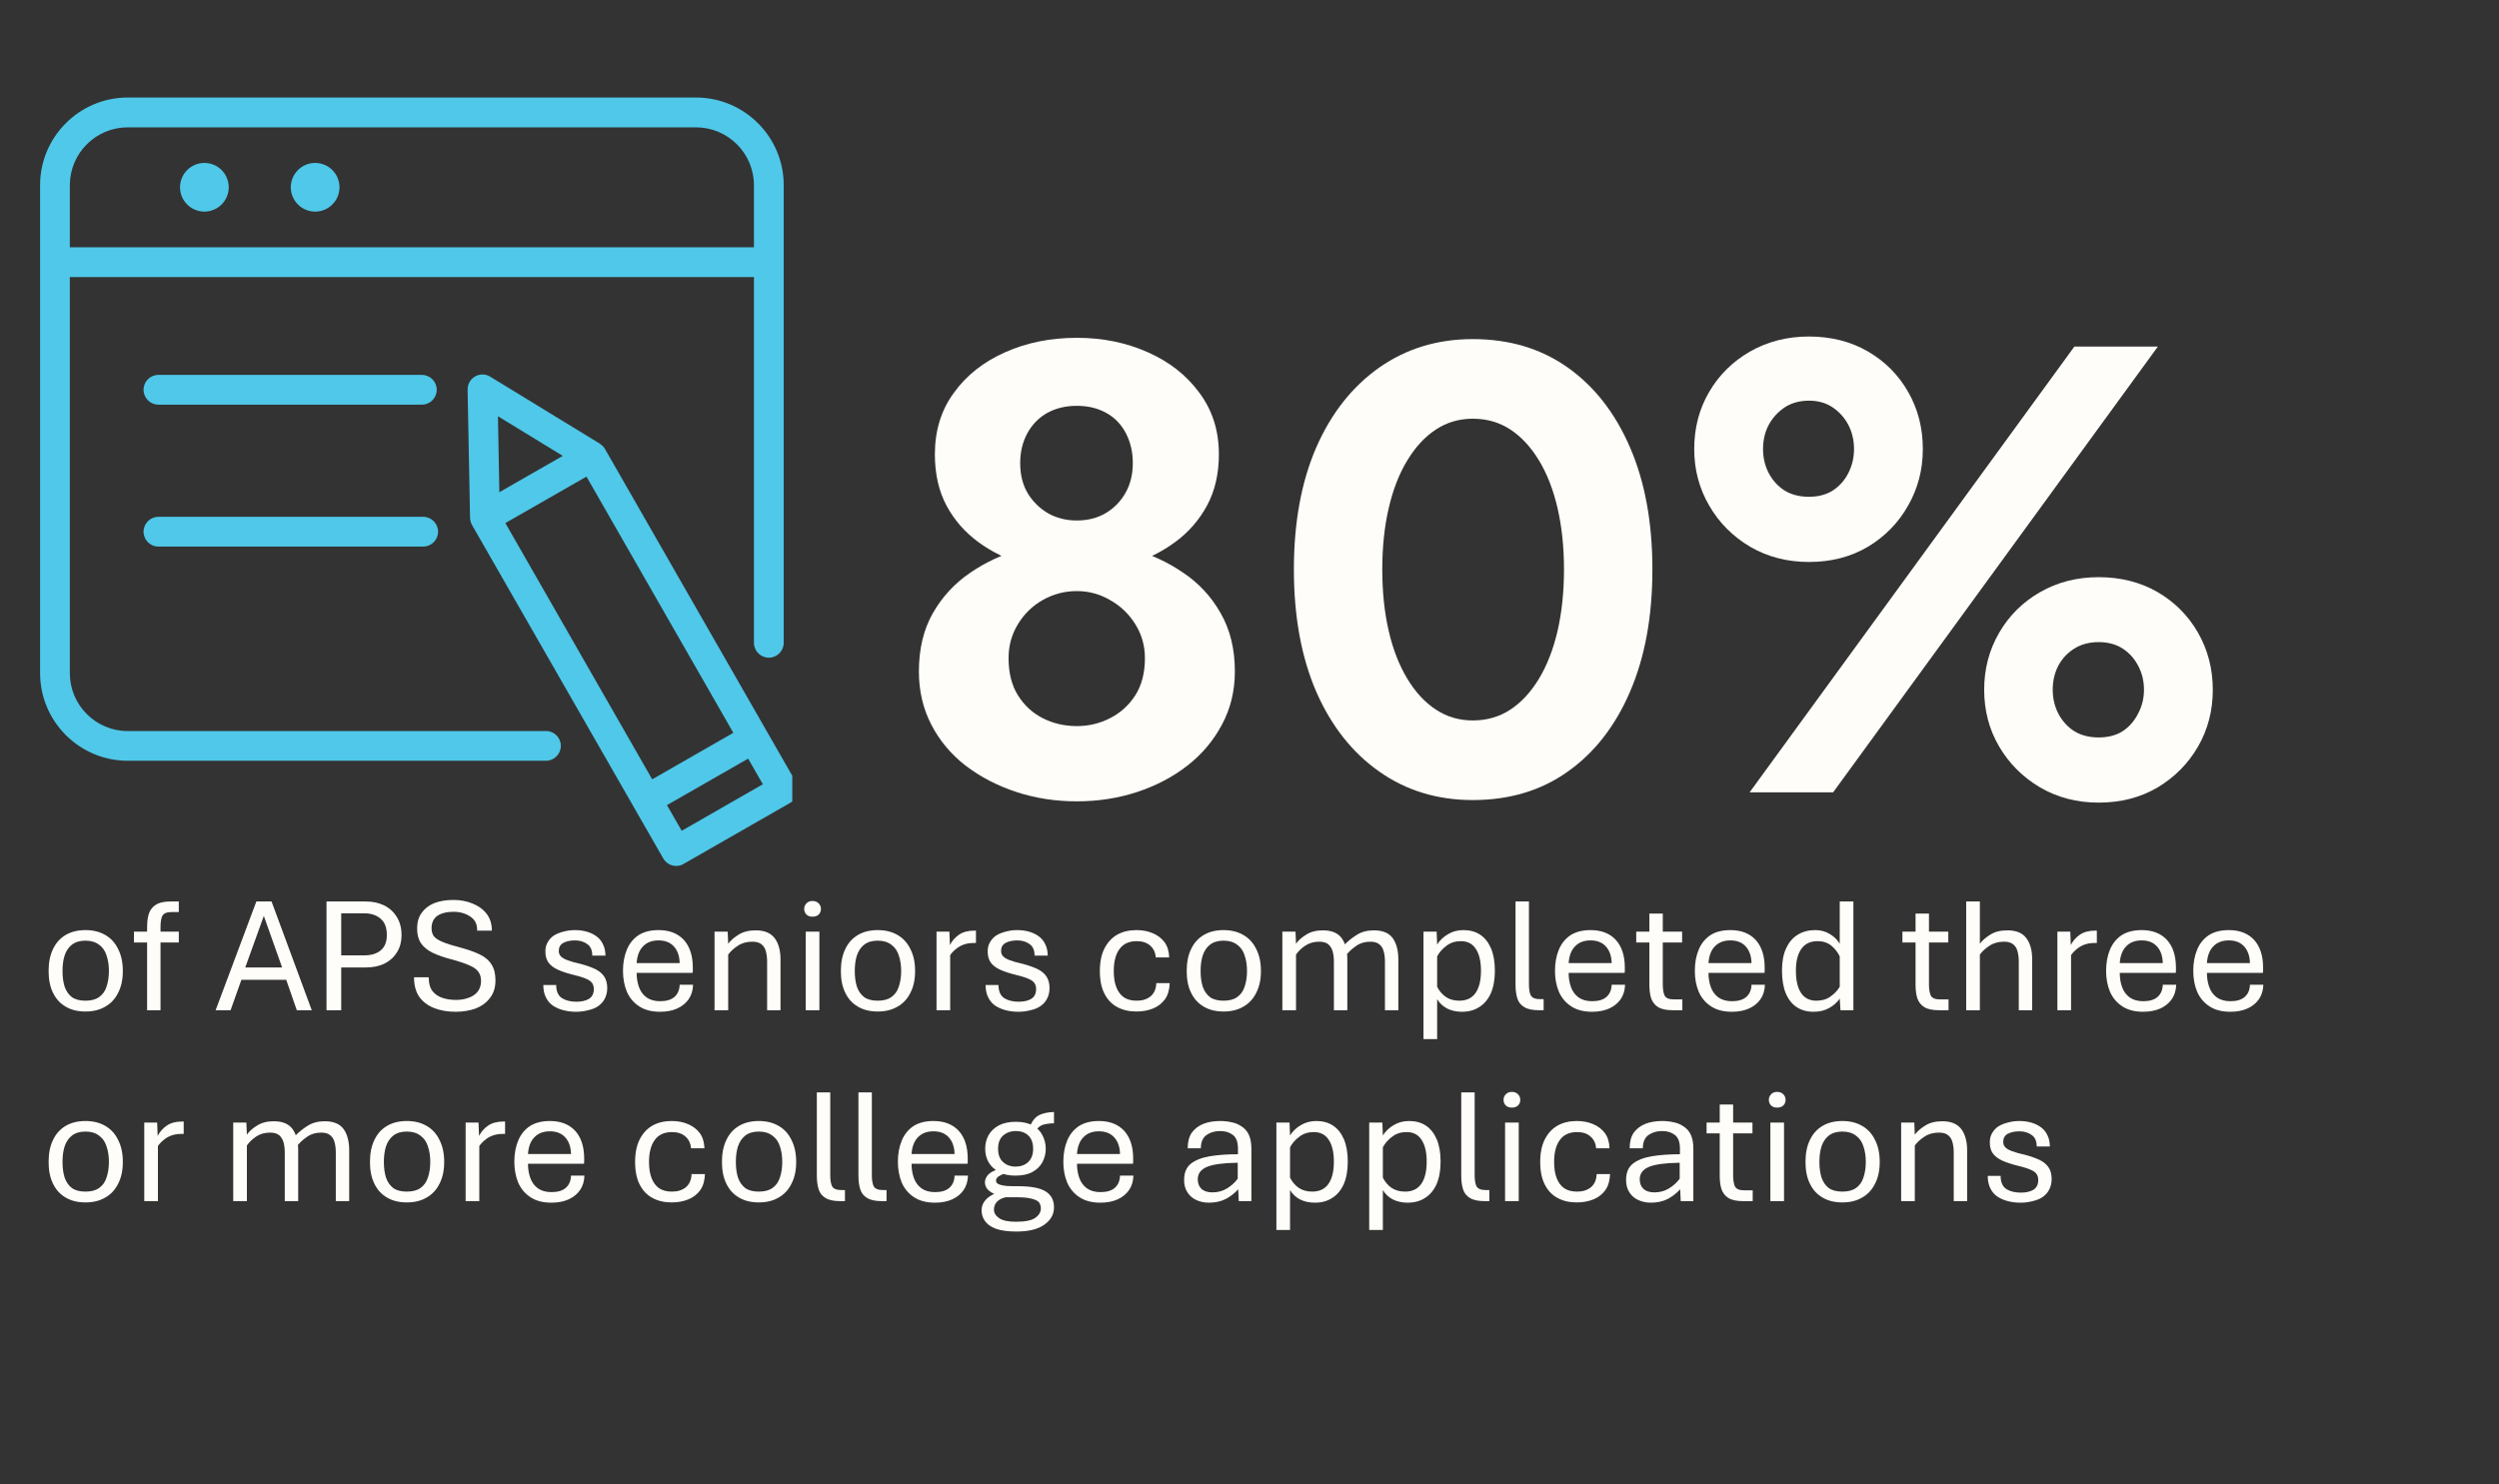 <?xml version="1.0" encoding="UTF-8"?>
<svg xmlns="http://www.w3.org/2000/svg" xmlns:xlink="http://www.w3.org/1999/xlink" width="202" zoomAndPan="magnify" viewBox="0 0 151.5 90" height="120" preserveAspectRatio="xMidYMid meet" version="1.0">
  <rect x="0" y="0" width="151.5" height="90" fill="#333333" stroke="none"/>
  <defs>
    <g></g>
    <clipPath id="fa4b79b49b">
      <path d="M 28 22 L 48.031 22 L 48.031 52.949 L 28 52.949 Z M 28 22 " clip-rule="nonzero"></path>
    </clipPath>
    <clipPath id="46901c9893">
      <path d="M 2.43 5.855 L 48 5.855 L 48 47 L 2.43 47 Z M 2.43 5.855 " clip-rule="nonzero"></path>
    </clipPath>
    <clipPath id="7eee60fdb7">
      <path d="M 0.391 5 L 6 5 L 6 11 L 0.391 11 Z M 0.391 5 " clip-rule="nonzero"></path>
    </clipPath>
    <clipPath id="79cbc3084f">
      <path d="M 0.391 16 L 6 16 L 6 22 L 0.391 22 Z M 0.391 16 " clip-rule="nonzero"></path>
    </clipPath>
    <clipPath id="5c7450bbee">
      <rect x="0" width="137" y="0" height="25"></rect>
    </clipPath>
    <clipPath id="303d84a2b6">
      <rect x="0" width="83" y="0" height="58"></rect>
    </clipPath>
  </defs>
  <path fill="#4fc8e9" d="M 9.605 24.539 L 25.574 24.539 C 26.074 24.539 26.477 24.133 26.477 23.637 C 26.477 23.137 26.074 22.734 25.574 22.734 L 9.605 22.734 C 9.105 22.734 8.703 23.137 8.703 23.637 C 8.703 24.133 9.105 24.539 9.605 24.539 Z M 9.605 24.539 " fill-opacity="1" fill-rule="nonzero"></path>
  <path fill="#4fc8e9" d="M 9.605 33.145 L 25.656 33.145 C 26.152 33.145 26.559 32.742 26.559 32.242 C 26.559 31.746 26.152 31.34 25.656 31.34 L 9.605 31.34 C 9.105 31.34 8.703 31.746 8.703 32.242 C 8.703 32.742 9.105 33.145 9.605 33.145 Z M 9.605 33.145 " fill-opacity="1" fill-rule="nonzero"></path>
  <g clip-path="url(#fa4b79b49b)">
    <path fill="#4fc8e9" d="M 48.262 47.445 L 46.473 44.324 L 36.672 27.219 C 36.641 27.16 36.598 27.109 36.551 27.059 C 36.539 27.043 36.523 27.031 36.508 27.02 C 36.469 26.984 36.43 26.949 36.383 26.918 C 36.371 26.914 36.363 26.906 36.355 26.898 L 29.723 22.844 C 29.441 22.668 29.09 22.664 28.801 22.828 C 28.516 22.992 28.344 23.297 28.348 23.629 L 28.496 31.402 C 28.496 31.402 28.5 31.422 28.5 31.434 C 28.5 31.488 28.508 31.543 28.523 31.598 C 28.527 31.609 28.531 31.629 28.535 31.645 C 28.555 31.707 28.578 31.77 28.613 31.832 L 38.418 48.934 L 40.207 52.055 C 40.328 52.266 40.523 52.418 40.754 52.477 C 40.828 52.5 40.906 52.512 40.992 52.512 C 41.148 52.512 41.305 52.473 41.438 52.391 L 47.922 48.676 C 48.133 48.555 48.281 48.359 48.344 48.129 C 48.41 47.898 48.379 47.652 48.258 47.445 Z M 35.555 28.902 L 44.457 44.438 L 39.539 47.258 L 30.637 31.719 Z M 30.188 25.242 L 34.117 27.645 L 32.359 28.652 L 30.273 29.848 Z M 45.355 46.004 L 46.246 47.559 L 41.328 50.379 L 40.434 48.824 Z M 45.355 46.004 " fill-opacity="1" fill-rule="nonzero"></path>
  </g>
  <g clip-path="url(#46901c9893)">
    <path fill="#4fc8e9" d="M 33.102 44.332 L 7.742 44.332 C 5.809 44.332 4.234 42.758 4.234 40.824 L 4.234 16.801 L 45.707 16.801 L 45.707 38.98 C 45.707 39.477 46.113 39.883 46.609 39.883 C 47.109 39.883 47.512 39.477 47.512 38.98 L 47.512 11.227 C 47.512 8.297 45.125 5.914 42.195 5.914 L 7.742 5.914 C 4.816 5.914 2.43 8.301 2.43 11.227 L 2.43 40.82 C 2.43 43.75 4.816 46.133 7.742 46.133 L 33.098 46.133 C 33.598 46.133 34 45.727 34 45.23 C 34 44.73 33.598 44.328 33.098 44.328 Z M 4.234 14.996 L 4.234 11.23 C 4.234 9.297 5.809 7.723 7.742 7.723 L 42.195 7.723 C 44.129 7.723 45.707 9.297 45.707 11.23 L 45.707 14.996 Z M 4.234 14.996 " fill-opacity="1" fill-rule="nonzero"></path>
  </g>
  <path fill="#4fc8e9" d="M 13.867 11.355 C 13.867 11.551 13.828 11.742 13.754 11.922 C 13.68 12.102 13.574 12.262 13.434 12.398 C 13.297 12.539 13.137 12.645 12.957 12.719 C 12.773 12.797 12.586 12.832 12.391 12.832 C 12.195 12.832 12.008 12.797 11.824 12.719 C 11.645 12.645 11.484 12.539 11.348 12.398 C 11.207 12.262 11.102 12.102 11.027 11.922 C 10.953 11.742 10.914 11.551 10.914 11.355 C 10.914 11.16 10.953 10.973 11.027 10.793 C 11.102 10.609 11.207 10.453 11.348 10.312 C 11.484 10.176 11.645 10.066 11.824 9.992 C 12.008 9.918 12.195 9.879 12.391 9.879 C 12.586 9.879 12.773 9.918 12.957 9.992 C 13.137 10.066 13.297 10.176 13.434 10.312 C 13.574 10.453 13.68 10.609 13.754 10.793 C 13.828 10.973 13.867 11.16 13.867 11.355 Z M 13.867 11.355 " fill-opacity="1" fill-rule="nonzero"></path>
  <path fill="#4fc8e9" d="M 20.582 11.355 C 20.582 11.551 20.543 11.742 20.469 11.922 C 20.395 12.102 20.289 12.262 20.148 12.398 C 20.012 12.539 19.852 12.645 19.672 12.719 C 19.488 12.797 19.301 12.832 19.105 12.832 C 18.91 12.832 18.723 12.797 18.543 12.719 C 18.359 12.645 18.199 12.539 18.062 12.398 C 17.926 12.262 17.816 12.102 17.742 11.922 C 17.668 11.742 17.629 11.551 17.629 11.355 C 17.629 11.16 17.668 10.973 17.742 10.793 C 17.816 10.609 17.926 10.453 18.062 10.312 C 18.199 10.176 18.359 10.066 18.543 9.992 C 18.723 9.918 18.91 9.879 19.105 9.879 C 19.301 9.879 19.488 9.918 19.672 9.992 C 19.852 10.066 20.012 10.176 20.148 10.312 C 20.289 10.453 20.395 10.609 20.469 10.793 C 20.543 10.973 20.582 11.16 20.582 11.355 Z M 20.582 11.355 " fill-opacity="1" fill-rule="nonzero"></path>
  <g transform="matrix(1, 0, 0, 1, 2, 51)">
    <g clip-path="url(#5c7450bbee)">
      <g clip-path="url(#7eee60fdb7)">
        <g fill="#fefdf9" fill-opacity="1">
          <g transform="translate(0.431, 10.261)">
            <g>
              <path d="M 2.75 0.078 C 2.281 0.078 1.879 -0.02 1.547 -0.219 C 1.211 -0.414 0.957 -0.695 0.781 -1.062 C 0.602 -1.426 0.516 -1.863 0.516 -2.375 C 0.516 -2.895 0.602 -3.336 0.781 -3.703 C 0.957 -4.078 1.211 -4.363 1.547 -4.562 C 1.879 -4.758 2.281 -4.859 2.75 -4.859 C 3.219 -4.859 3.617 -4.758 3.953 -4.562 C 4.297 -4.363 4.555 -4.078 4.734 -3.703 C 4.922 -3.336 5.016 -2.895 5.016 -2.375 C 5.016 -1.863 4.922 -1.426 4.734 -1.062 C 4.555 -0.695 4.297 -0.414 3.953 -0.219 C 3.617 -0.02 3.219 0.078 2.75 0.078 Z M 2.75 -0.578 C 3.094 -0.578 3.367 -0.648 3.578 -0.797 C 3.797 -0.953 3.945 -1.164 4.031 -1.438 C 4.125 -1.719 4.172 -2.031 4.172 -2.375 C 4.172 -2.727 4.125 -3.039 4.031 -3.312 C 3.945 -3.594 3.797 -3.812 3.578 -3.969 C 3.367 -4.133 3.094 -4.219 2.75 -4.219 C 2.406 -4.219 2.129 -4.133 1.922 -3.969 C 1.723 -3.812 1.578 -3.594 1.484 -3.312 C 1.398 -3.039 1.359 -2.727 1.359 -2.375 C 1.359 -2.031 1.398 -1.719 1.484 -1.438 C 1.578 -1.164 1.723 -0.953 1.922 -0.797 C 2.129 -0.648 2.406 -0.578 2.75 -0.578 Z M 2.75 -0.578 "></path>
            </g>
          </g>
        </g>
      </g>
      <g fill="#fefdf9" fill-opacity="1">
        <g transform="translate(5.965, 10.261)">
          <g>
            <path d="M 0.953 0 L 0.953 -4.109 L 0.156 -4.109 L 0.156 -4.766 L 0.953 -4.766 L 0.953 -5.047 C 0.953 -5.285 0.973 -5.5 1.016 -5.688 C 1.055 -5.883 1.129 -6.047 1.234 -6.172 C 1.336 -6.305 1.477 -6.41 1.656 -6.484 C 1.844 -6.555 2.082 -6.594 2.375 -6.594 L 2.875 -6.594 L 2.875 -5.953 L 2.438 -5.953 C 2.145 -5.953 1.957 -5.875 1.875 -5.719 C 1.801 -5.562 1.766 -5.332 1.766 -5.031 L 1.766 -4.766 L 2.875 -4.766 L 2.875 -4.109 L 1.766 -4.109 L 1.766 0 Z M 0.953 0 "></path>
          </g>
        </g>
      </g>
      <g fill="#fefdf9" fill-opacity="1">
        <g transform="translate(8.987, 10.261)">
          <g></g>
        </g>
      </g>
      <g fill="#fefdf9" fill-opacity="1">
        <g transform="translate(11.025, 10.261)">
          <g>
            <path d="M 0.047 0 L 2.516 -6.594 L 3.438 -6.594 L 5.875 0 L 4.969 0 L 4.328 -1.844 L 1.609 -1.844 L 0.953 0 Z M 1.844 -2.594 L 4.078 -2.594 L 2.969 -5.719 Z M 1.844 -2.594 "></path>
          </g>
        </g>
      </g>
      <g fill="#fefdf9" fill-opacity="1">
        <g transform="translate(16.936, 10.261)">
          <g>
            <path d="M 0.859 0 L 0.859 -6.594 L 3.25 -6.594 C 3.656 -6.594 4.02 -6.516 4.344 -6.359 C 4.664 -6.203 4.922 -5.973 5.109 -5.672 C 5.305 -5.367 5.406 -5 5.406 -4.562 C 5.406 -4.133 5.305 -3.773 5.109 -3.484 C 4.922 -3.191 4.664 -2.969 4.344 -2.812 C 4.02 -2.664 3.656 -2.594 3.25 -2.594 L 1.75 -2.594 L 1.75 0 Z M 1.75 -3.328 L 3.172 -3.328 C 3.566 -3.328 3.891 -3.426 4.141 -3.625 C 4.391 -3.832 4.516 -4.145 4.516 -4.562 C 4.516 -5.008 4.391 -5.336 4.141 -5.547 C 3.891 -5.766 3.566 -5.875 3.172 -5.875 L 1.75 -5.875 Z M 1.75 -3.328 "></path>
          </g>
        </g>
      </g>
      <g fill="#fefdf9" fill-opacity="1">
        <g transform="translate(22.725, 10.261)">
          <g>
            <path d="M 2.891 0.094 C 2.41 0.094 1.984 0.02 1.609 -0.125 C 1.234 -0.27 0.93 -0.492 0.703 -0.797 C 0.484 -1.109 0.375 -1.508 0.375 -2 L 1.266 -2 C 1.266 -1.645 1.336 -1.367 1.484 -1.172 C 1.641 -0.973 1.844 -0.832 2.094 -0.75 C 2.344 -0.664 2.617 -0.625 2.922 -0.625 C 3.191 -0.625 3.441 -0.664 3.672 -0.75 C 3.91 -0.832 4.098 -0.957 4.234 -1.125 C 4.367 -1.301 4.438 -1.52 4.438 -1.781 C 4.438 -2.008 4.379 -2.195 4.266 -2.344 C 4.16 -2.488 3.984 -2.613 3.734 -2.719 C 3.484 -2.832 3.148 -2.945 2.734 -3.062 C 2.234 -3.188 1.82 -3.328 1.5 -3.484 C 1.188 -3.641 0.953 -3.832 0.797 -4.062 C 0.641 -4.289 0.562 -4.586 0.562 -4.953 C 0.562 -5.328 0.648 -5.641 0.828 -5.891 C 1.004 -6.148 1.254 -6.348 1.578 -6.484 C 1.91 -6.617 2.305 -6.688 2.766 -6.688 C 3.191 -6.688 3.578 -6.613 3.922 -6.469 C 4.273 -6.332 4.555 -6.129 4.766 -5.859 C 4.984 -5.586 5.094 -5.242 5.094 -4.828 L 4.203 -4.828 C 4.211 -5.203 4.078 -5.484 3.797 -5.672 C 3.516 -5.867 3.172 -5.969 2.766 -5.969 C 2.348 -5.969 2.02 -5.883 1.781 -5.719 C 1.551 -5.551 1.438 -5.301 1.438 -4.969 C 1.438 -4.781 1.484 -4.617 1.578 -4.484 C 1.68 -4.359 1.859 -4.242 2.109 -4.141 C 2.359 -4.035 2.703 -3.926 3.141 -3.812 C 3.648 -3.676 4.062 -3.531 4.375 -3.375 C 4.695 -3.219 4.93 -3.016 5.078 -2.766 C 5.234 -2.523 5.312 -2.207 5.312 -1.812 C 5.312 -1.383 5.203 -1.031 4.984 -0.75 C 4.773 -0.469 4.488 -0.254 4.125 -0.109 C 3.758 0.023 3.348 0.094 2.891 0.094 Z M 2.891 0.094 "></path>
          </g>
        </g>
      </g>
      <g fill="#fefdf9" fill-opacity="1">
        <g transform="translate(28.401, 10.261)">
          <g></g>
        </g>
      </g>
      <g fill="#fefdf9" fill-opacity="1">
        <g transform="translate(30.438, 10.261)">
          <g>
            <path d="M 2.484 0.094 C 2.211 0.094 1.957 0.062 1.719 0 C 1.477 -0.062 1.266 -0.156 1.078 -0.281 C 0.898 -0.406 0.758 -0.57 0.656 -0.781 C 0.551 -0.988 0.5 -1.238 0.5 -1.531 L 1.281 -1.531 C 1.281 -1.156 1.395 -0.891 1.625 -0.734 C 1.863 -0.586 2.156 -0.516 2.5 -0.516 C 2.812 -0.516 3.066 -0.57 3.266 -0.688 C 3.461 -0.812 3.562 -1.008 3.562 -1.281 C 3.562 -1.52 3.469 -1.695 3.281 -1.812 C 3.102 -1.926 2.789 -2.035 2.344 -2.141 C 1.969 -2.234 1.648 -2.336 1.391 -2.453 C 1.141 -2.566 0.945 -2.711 0.812 -2.891 C 0.688 -3.066 0.625 -3.289 0.625 -3.562 C 0.625 -3.781 0.672 -3.969 0.766 -4.125 C 0.859 -4.289 0.984 -4.426 1.141 -4.531 C 1.305 -4.633 1.5 -4.711 1.719 -4.766 C 1.938 -4.828 2.172 -4.859 2.422 -4.859 C 2.672 -4.859 2.906 -4.828 3.125 -4.766 C 3.352 -4.703 3.551 -4.609 3.719 -4.484 C 3.883 -4.367 4.016 -4.211 4.109 -4.016 C 4.211 -3.816 4.266 -3.582 4.266 -3.312 L 3.469 -3.312 C 3.469 -3.645 3.363 -3.879 3.156 -4.016 C 2.957 -4.16 2.711 -4.234 2.422 -4.234 C 2.129 -4.234 1.891 -4.18 1.703 -4.078 C 1.523 -3.973 1.438 -3.812 1.438 -3.594 C 1.438 -3.469 1.477 -3.359 1.562 -3.266 C 1.645 -3.18 1.781 -3.102 1.969 -3.031 C 2.164 -2.957 2.426 -2.883 2.75 -2.812 C 3.102 -2.719 3.398 -2.613 3.641 -2.5 C 3.879 -2.383 4.062 -2.234 4.188 -2.047 C 4.312 -1.859 4.375 -1.625 4.375 -1.344 C 4.375 -1.094 4.32 -0.875 4.219 -0.688 C 4.125 -0.508 3.992 -0.363 3.828 -0.25 C 3.66 -0.133 3.457 -0.051 3.219 0 C 2.988 0.062 2.742 0.094 2.484 0.094 Z M 2.484 0.094 "></path>
          </g>
        </g>
      </g>
      <g fill="#fefdf9" fill-opacity="1">
        <g transform="translate(35.252, 10.261)">
          <g>
            <path d="M 2.766 0.094 C 2.254 0.094 1.832 -0.016 1.5 -0.234 C 1.164 -0.453 0.914 -0.75 0.75 -1.125 C 0.594 -1.5 0.516 -1.922 0.516 -2.391 C 0.516 -2.867 0.594 -3.297 0.75 -3.672 C 0.906 -4.047 1.141 -4.336 1.453 -4.547 C 1.773 -4.754 2.18 -4.859 2.672 -4.859 C 3.328 -4.859 3.836 -4.66 4.203 -4.266 C 4.566 -3.867 4.75 -3.305 4.75 -2.578 C 4.75 -2.523 4.75 -2.461 4.75 -2.391 C 4.75 -2.328 4.742 -2.285 4.734 -2.266 L 1.344 -2.266 C 1.344 -1.953 1.391 -1.664 1.484 -1.406 C 1.578 -1.145 1.727 -0.938 1.938 -0.781 C 2.156 -0.625 2.43 -0.547 2.766 -0.547 C 3.141 -0.547 3.426 -0.629 3.625 -0.797 C 3.832 -0.973 3.941 -1.223 3.953 -1.547 L 4.766 -1.547 C 4.754 -1.203 4.664 -0.91 4.5 -0.672 C 4.332 -0.43 4.102 -0.242 3.812 -0.109 C 3.52 0.023 3.172 0.094 2.766 0.094 Z M 1.344 -2.859 L 3.953 -2.859 C 3.941 -3.297 3.82 -3.633 3.594 -3.875 C 3.375 -4.113 3.066 -4.234 2.672 -4.234 C 2.273 -4.234 1.961 -4.113 1.734 -3.875 C 1.504 -3.645 1.375 -3.305 1.344 -2.859 Z M 1.344 -2.859 "></path>
          </g>
        </g>
      </g>
      <g fill="#fefdf9" fill-opacity="1">
        <g transform="translate(40.537, 10.261)">
          <g>
            <path d="M 0.781 0 L 0.781 -4.766 L 1.578 -4.766 L 1.609 -4.031 C 1.754 -4.227 1.961 -4.41 2.234 -4.578 C 2.504 -4.754 2.852 -4.844 3.281 -4.844 C 3.801 -4.844 4.18 -4.688 4.422 -4.375 C 4.66 -4.062 4.781 -3.629 4.781 -3.078 L 4.781 0 L 3.969 0 L 3.969 -2.953 C 3.969 -3.191 3.941 -3.398 3.891 -3.578 C 3.848 -3.754 3.758 -3.895 3.625 -4 C 3.5 -4.102 3.316 -4.156 3.078 -4.156 C 2.723 -4.156 2.426 -4.07 2.188 -3.906 C 1.945 -3.75 1.754 -3.57 1.609 -3.375 L 1.609 0 Z M 0.781 0 "></path>
          </g>
        </g>
      </g>
      <g fill="#fefdf9" fill-opacity="1">
        <g transform="translate(46.066, 10.261)">
          <g>
            <path d="M 0.781 0 L 0.781 -4.766 L 1.609 -4.766 L 1.609 0 Z M 1.188 -5.672 C 1.039 -5.672 0.922 -5.711 0.828 -5.797 C 0.734 -5.891 0.688 -6.004 0.688 -6.141 C 0.688 -6.273 0.734 -6.391 0.828 -6.484 C 0.922 -6.578 1.039 -6.625 1.188 -6.625 C 1.344 -6.625 1.469 -6.578 1.562 -6.484 C 1.656 -6.391 1.703 -6.273 1.703 -6.141 C 1.703 -6.004 1.656 -5.891 1.562 -5.797 C 1.469 -5.711 1.344 -5.672 1.188 -5.672 Z M 1.188 -5.672 "></path>
          </g>
        </g>
      </g>
      <g fill="#fefdf9" fill-opacity="1">
        <g transform="translate(48.461, 10.261)">
          <g>
            <path d="M 2.75 0.078 C 2.281 0.078 1.879 -0.02 1.547 -0.219 C 1.211 -0.414 0.957 -0.695 0.781 -1.062 C 0.602 -1.426 0.516 -1.863 0.516 -2.375 C 0.516 -2.895 0.602 -3.336 0.781 -3.703 C 0.957 -4.078 1.211 -4.363 1.547 -4.562 C 1.879 -4.758 2.281 -4.859 2.75 -4.859 C 3.219 -4.859 3.617 -4.758 3.953 -4.562 C 4.297 -4.363 4.555 -4.078 4.734 -3.703 C 4.922 -3.336 5.016 -2.895 5.016 -2.375 C 5.016 -1.863 4.922 -1.426 4.734 -1.062 C 4.555 -0.695 4.297 -0.414 3.953 -0.219 C 3.617 -0.02 3.219 0.078 2.75 0.078 Z M 2.75 -0.578 C 3.094 -0.578 3.367 -0.648 3.578 -0.797 C 3.797 -0.953 3.945 -1.164 4.031 -1.438 C 4.125 -1.719 4.172 -2.031 4.172 -2.375 C 4.172 -2.727 4.125 -3.039 4.031 -3.312 C 3.945 -3.594 3.797 -3.812 3.578 -3.969 C 3.367 -4.133 3.094 -4.219 2.75 -4.219 C 2.406 -4.219 2.129 -4.133 1.922 -3.969 C 1.723 -3.812 1.578 -3.594 1.484 -3.312 C 1.398 -3.039 1.359 -2.727 1.359 -2.375 C 1.359 -2.031 1.398 -1.719 1.484 -1.438 C 1.578 -1.164 1.723 -0.953 1.922 -0.797 C 2.129 -0.648 2.406 -0.578 2.75 -0.578 Z M 2.75 -0.578 "></path>
          </g>
        </g>
      </g>
      <g fill="#fefdf9" fill-opacity="1">
        <g transform="translate(53.995, 10.261)">
          <g>
            <path d="M 0.781 0 L 0.781 -4.766 L 1.562 -4.766 L 1.594 -3.953 C 1.719 -4.203 1.898 -4.41 2.141 -4.578 C 2.379 -4.742 2.691 -4.828 3.078 -4.828 L 3.172 -4.828 L 3.172 -4.078 L 3.062 -4.078 C 2.82 -4.078 2.613 -4.047 2.438 -3.984 C 2.258 -3.922 2.102 -3.832 1.969 -3.719 C 1.832 -3.613 1.711 -3.488 1.609 -3.344 L 1.609 0 Z M 0.781 0 "></path>
          </g>
        </g>
      </g>
      <g fill="#fefdf9" fill-opacity="1">
        <g transform="translate(57.252, 10.261)">
          <g>
            <path d="M 2.484 0.094 C 2.211 0.094 1.957 0.062 1.719 0 C 1.477 -0.062 1.266 -0.156 1.078 -0.281 C 0.898 -0.406 0.758 -0.57 0.656 -0.781 C 0.551 -0.988 0.5 -1.238 0.5 -1.531 L 1.281 -1.531 C 1.281 -1.156 1.395 -0.891 1.625 -0.734 C 1.863 -0.586 2.156 -0.516 2.5 -0.516 C 2.812 -0.516 3.066 -0.57 3.266 -0.688 C 3.461 -0.812 3.562 -1.008 3.562 -1.281 C 3.562 -1.52 3.469 -1.695 3.281 -1.812 C 3.102 -1.926 2.789 -2.035 2.344 -2.141 C 1.969 -2.234 1.648 -2.336 1.391 -2.453 C 1.141 -2.566 0.945 -2.711 0.812 -2.891 C 0.688 -3.066 0.625 -3.289 0.625 -3.562 C 0.625 -3.781 0.672 -3.969 0.766 -4.125 C 0.859 -4.289 0.984 -4.426 1.141 -4.531 C 1.305 -4.633 1.5 -4.711 1.719 -4.766 C 1.938 -4.828 2.172 -4.859 2.422 -4.859 C 2.672 -4.859 2.906 -4.828 3.125 -4.766 C 3.352 -4.703 3.551 -4.609 3.719 -4.484 C 3.883 -4.367 4.016 -4.211 4.109 -4.016 C 4.211 -3.816 4.266 -3.582 4.266 -3.312 L 3.469 -3.312 C 3.469 -3.645 3.363 -3.879 3.156 -4.016 C 2.957 -4.16 2.711 -4.234 2.422 -4.234 C 2.129 -4.234 1.891 -4.18 1.703 -4.078 C 1.523 -3.973 1.438 -3.812 1.438 -3.594 C 1.438 -3.469 1.477 -3.359 1.562 -3.266 C 1.645 -3.18 1.781 -3.102 1.969 -3.031 C 2.164 -2.957 2.426 -2.883 2.75 -2.812 C 3.102 -2.719 3.398 -2.613 3.641 -2.5 C 3.879 -2.383 4.062 -2.234 4.188 -2.047 C 4.312 -1.859 4.375 -1.625 4.375 -1.344 C 4.375 -1.094 4.32 -0.875 4.219 -0.688 C 4.125 -0.508 3.992 -0.363 3.828 -0.25 C 3.66 -0.133 3.457 -0.051 3.219 0 C 2.988 0.062 2.742 0.094 2.484 0.094 Z M 2.484 0.094 "></path>
          </g>
        </g>
      </g>
      <g fill="#fefdf9" fill-opacity="1">
        <g transform="translate(62.125, 10.261)">
          <g></g>
        </g>
      </g>
      <g fill="#fefdf9" fill-opacity="1">
        <g transform="translate(64.162, 10.261)">
          <g>
            <path d="M 2.734 0.078 C 2.297 0.078 1.91 -0.008 1.578 -0.188 C 1.242 -0.363 0.984 -0.633 0.797 -1 C 0.609 -1.363 0.516 -1.82 0.516 -2.375 C 0.516 -2.926 0.609 -3.383 0.797 -3.75 C 0.984 -4.113 1.238 -4.391 1.562 -4.578 C 1.895 -4.766 2.285 -4.859 2.734 -4.859 C 3.098 -4.859 3.426 -4.797 3.719 -4.672 C 4.02 -4.547 4.258 -4.363 4.438 -4.125 C 4.613 -3.883 4.707 -3.578 4.719 -3.203 L 3.906 -3.203 C 3.883 -3.504 3.77 -3.742 3.562 -3.922 C 3.363 -4.098 3.094 -4.188 2.75 -4.188 C 2.281 -4.188 1.93 -4.023 1.703 -3.703 C 1.473 -3.391 1.359 -2.945 1.359 -2.375 C 1.359 -1.988 1.41 -1.66 1.516 -1.391 C 1.617 -1.129 1.77 -0.926 1.969 -0.781 C 2.176 -0.645 2.438 -0.578 2.75 -0.578 C 3.094 -0.578 3.375 -0.664 3.594 -0.844 C 3.812 -1.031 3.926 -1.297 3.938 -1.641 L 4.75 -1.641 C 4.738 -1.254 4.645 -0.93 4.469 -0.672 C 4.289 -0.422 4.051 -0.234 3.75 -0.109 C 3.445 0.016 3.109 0.078 2.734 0.078 Z M 2.734 0.078 "></path>
          </g>
        </g>
      </g>
      <g fill="#fefdf9" fill-opacity="1">
        <g transform="translate(69.427, 10.261)">
          <g>
            <path d="M 2.75 0.078 C 2.281 0.078 1.879 -0.02 1.547 -0.219 C 1.211 -0.414 0.957 -0.695 0.781 -1.062 C 0.602 -1.426 0.516 -1.863 0.516 -2.375 C 0.516 -2.895 0.602 -3.336 0.781 -3.703 C 0.957 -4.078 1.211 -4.363 1.547 -4.562 C 1.879 -4.758 2.281 -4.859 2.75 -4.859 C 3.219 -4.859 3.617 -4.758 3.953 -4.562 C 4.297 -4.363 4.555 -4.078 4.734 -3.703 C 4.922 -3.336 5.016 -2.895 5.016 -2.375 C 5.016 -1.863 4.922 -1.426 4.734 -1.062 C 4.555 -0.695 4.297 -0.414 3.953 -0.219 C 3.617 -0.02 3.219 0.078 2.75 0.078 Z M 2.75 -0.578 C 3.094 -0.578 3.367 -0.648 3.578 -0.797 C 3.797 -0.953 3.945 -1.164 4.031 -1.438 C 4.125 -1.719 4.172 -2.031 4.172 -2.375 C 4.172 -2.727 4.125 -3.039 4.031 -3.312 C 3.945 -3.594 3.797 -3.812 3.578 -3.969 C 3.367 -4.133 3.094 -4.219 2.75 -4.219 C 2.406 -4.219 2.129 -4.133 1.922 -3.969 C 1.723 -3.812 1.578 -3.594 1.484 -3.312 C 1.398 -3.039 1.359 -2.727 1.359 -2.375 C 1.359 -2.031 1.398 -1.719 1.484 -1.438 C 1.578 -1.164 1.723 -0.953 1.922 -0.797 C 2.129 -0.648 2.406 -0.578 2.75 -0.578 Z M 2.75 -0.578 "></path>
          </g>
        </g>
      </g>
      <g fill="#fefdf9" fill-opacity="1">
        <g transform="translate(74.961, 10.261)">
          <g>
            <path d="M 0.781 0 L 0.781 -4.766 L 1.578 -4.766 L 1.609 -4.031 C 1.742 -4.227 1.945 -4.41 2.219 -4.578 C 2.488 -4.754 2.828 -4.844 3.234 -4.844 C 3.766 -4.844 4.145 -4.688 4.375 -4.375 C 4.602 -4.062 4.719 -3.629 4.719 -3.078 L 4.719 0 L 3.906 0 L 3.906 -2.953 C 3.906 -3.191 3.879 -3.398 3.828 -3.578 C 3.773 -3.754 3.688 -3.895 3.562 -4 C 3.438 -4.102 3.254 -4.156 3.016 -4.156 C 2.68 -4.156 2.395 -4.07 2.156 -3.906 C 1.926 -3.75 1.742 -3.57 1.609 -3.375 L 1.609 0 Z M 7 0 L 7 -2.953 C 7 -3.191 6.973 -3.398 6.922 -3.578 C 6.879 -3.754 6.789 -3.895 6.656 -4 C 6.531 -4.102 6.352 -4.156 6.125 -4.156 C 5.781 -4.156 5.492 -4.07 5.266 -3.906 C 5.035 -3.75 4.844 -3.578 4.688 -3.391 L 4.562 -3.984 C 4.758 -4.191 5 -4.383 5.281 -4.562 C 5.57 -4.75 5.922 -4.844 6.328 -4.844 C 6.859 -4.844 7.238 -4.688 7.469 -4.375 C 7.695 -4.062 7.812 -3.629 7.812 -3.078 L 7.812 0 Z M 7 0 "></path>
          </g>
        </g>
      </g>
      <g fill="#fefdf9" fill-opacity="1">
        <g transform="translate(83.517, 10.261)">
          <g>
            <path d="M 0.781 1.75 L 0.781 -4.766 L 1.578 -4.766 L 1.609 -3.984 C 1.773 -4.242 1.992 -4.453 2.266 -4.609 C 2.535 -4.773 2.848 -4.859 3.203 -4.859 C 3.598 -4.859 3.938 -4.766 4.219 -4.578 C 4.5 -4.391 4.719 -4.113 4.875 -3.75 C 5.031 -3.383 5.109 -2.93 5.109 -2.391 C 5.109 -1.848 5.023 -1.391 4.859 -1.016 C 4.691 -0.648 4.457 -0.375 4.156 -0.188 C 3.863 0 3.516 0.094 3.109 0.094 C 2.766 0.094 2.461 0.023 2.203 -0.109 C 1.953 -0.242 1.754 -0.43 1.609 -0.672 L 1.609 1.75 Z M 2.953 -0.578 C 3.391 -0.578 3.719 -0.734 3.938 -1.047 C 4.156 -1.359 4.266 -1.805 4.266 -2.391 C 4.266 -2.973 4.16 -3.414 3.953 -3.719 C 3.754 -4.031 3.453 -4.188 3.047 -4.188 C 2.703 -4.188 2.41 -4.094 2.172 -3.906 C 1.93 -3.727 1.742 -3.516 1.609 -3.266 L 1.609 -1.422 C 1.734 -1.172 1.906 -0.969 2.125 -0.812 C 2.352 -0.656 2.629 -0.578 2.953 -0.578 Z M 2.953 -0.578 "></path>
          </g>
        </g>
      </g>
      <g fill="#fefdf9" fill-opacity="1">
        <g transform="translate(89.144, 10.261)">
          <g>
            <path d="M 2.156 0 C 1.77 0 1.473 -0.062 1.266 -0.188 C 1.055 -0.312 0.914 -0.488 0.844 -0.719 C 0.77 -0.945 0.734 -1.223 0.734 -1.547 L 0.734 -6.594 L 1.547 -6.594 L 1.547 -1.578 C 1.547 -1.285 1.582 -1.062 1.656 -0.906 C 1.738 -0.75 1.926 -0.672 2.219 -0.672 L 2.438 -0.672 L 2.438 0 Z M 2.156 0 "></path>
          </g>
        </g>
      </g>
      <g fill="#fefdf9" fill-opacity="1">
        <g transform="translate(91.754, 10.261)">
          <g>
            <path d="M 2.766 0.094 C 2.254 0.094 1.832 -0.016 1.5 -0.234 C 1.164 -0.453 0.914 -0.75 0.75 -1.125 C 0.594 -1.5 0.516 -1.922 0.516 -2.391 C 0.516 -2.867 0.594 -3.297 0.75 -3.672 C 0.906 -4.047 1.141 -4.336 1.453 -4.547 C 1.773 -4.754 2.18 -4.859 2.672 -4.859 C 3.328 -4.859 3.836 -4.66 4.203 -4.266 C 4.566 -3.867 4.75 -3.305 4.75 -2.578 C 4.75 -2.523 4.75 -2.461 4.75 -2.391 C 4.75 -2.328 4.742 -2.285 4.734 -2.266 L 1.344 -2.266 C 1.344 -1.953 1.391 -1.664 1.484 -1.406 C 1.578 -1.145 1.727 -0.938 1.938 -0.781 C 2.156 -0.625 2.43 -0.547 2.766 -0.547 C 3.141 -0.547 3.426 -0.629 3.625 -0.797 C 3.832 -0.973 3.941 -1.223 3.953 -1.547 L 4.766 -1.547 C 4.754 -1.203 4.664 -0.91 4.5 -0.672 C 4.332 -0.43 4.102 -0.242 3.812 -0.109 C 3.52 0.023 3.172 0.094 2.766 0.094 Z M 1.344 -2.859 L 3.953 -2.859 C 3.941 -3.297 3.82 -3.633 3.594 -3.875 C 3.375 -4.113 3.066 -4.234 2.672 -4.234 C 2.273 -4.234 1.961 -4.113 1.734 -3.875 C 1.504 -3.645 1.375 -3.305 1.344 -2.859 Z M 1.344 -2.859 "></path>
          </g>
        </g>
      </g>
      <g fill="#fefdf9" fill-opacity="1">
        <g transform="translate(97.039, 10.261)">
          <g>
            <path d="M 2.375 0 C 1.988 0 1.691 -0.062 1.484 -0.188 C 1.285 -0.312 1.145 -0.488 1.062 -0.719 C 0.988 -0.945 0.953 -1.223 0.953 -1.547 L 0.953 -4.109 L 0.156 -4.109 L 0.156 -4.766 L 0.953 -4.766 L 0.953 -5.859 L 1.766 -5.859 L 1.766 -4.766 L 2.938 -4.766 L 2.938 -4.109 L 1.766 -4.109 L 1.766 -1.578 C 1.766 -1.285 1.801 -1.055 1.875 -0.891 C 1.957 -0.734 2.145 -0.656 2.438 -0.656 L 2.953 -0.656 L 2.953 0 Z M 2.375 0 "></path>
          </g>
        </g>
      </g>
      <g fill="#fefdf9" fill-opacity="1">
        <g transform="translate(100.232, 10.261)">
          <g>
            <path d="M 2.766 0.094 C 2.254 0.094 1.832 -0.016 1.5 -0.234 C 1.164 -0.453 0.914 -0.75 0.75 -1.125 C 0.594 -1.5 0.516 -1.922 0.516 -2.391 C 0.516 -2.867 0.594 -3.297 0.75 -3.672 C 0.906 -4.047 1.141 -4.336 1.453 -4.547 C 1.773 -4.754 2.18 -4.859 2.672 -4.859 C 3.328 -4.859 3.836 -4.66 4.203 -4.266 C 4.566 -3.867 4.75 -3.305 4.75 -2.578 C 4.75 -2.523 4.75 -2.461 4.75 -2.391 C 4.75 -2.328 4.742 -2.285 4.734 -2.266 L 1.344 -2.266 C 1.344 -1.953 1.391 -1.664 1.484 -1.406 C 1.578 -1.145 1.727 -0.938 1.938 -0.781 C 2.156 -0.625 2.43 -0.547 2.766 -0.547 C 3.141 -0.547 3.426 -0.629 3.625 -0.797 C 3.832 -0.973 3.941 -1.223 3.953 -1.547 L 4.766 -1.547 C 4.754 -1.203 4.664 -0.91 4.5 -0.672 C 4.332 -0.43 4.102 -0.242 3.812 -0.109 C 3.52 0.023 3.172 0.094 2.766 0.094 Z M 1.344 -2.859 L 3.953 -2.859 C 3.941 -3.297 3.82 -3.633 3.594 -3.875 C 3.375 -4.113 3.066 -4.234 2.672 -4.234 C 2.273 -4.234 1.961 -4.113 1.734 -3.875 C 1.504 -3.645 1.375 -3.305 1.344 -2.859 Z M 1.344 -2.859 "></path>
          </g>
        </g>
      </g>
      <g fill="#fefdf9" fill-opacity="1">
        <g transform="translate(105.516, 10.261)">
          <g>
            <path d="M 2.422 0.094 C 2.035 0.094 1.695 0 1.406 -0.188 C 1.125 -0.375 0.906 -0.648 0.75 -1.016 C 0.594 -1.391 0.516 -1.852 0.516 -2.406 C 0.516 -2.945 0.598 -3.395 0.766 -3.75 C 0.93 -4.113 1.164 -4.391 1.469 -4.578 C 1.77 -4.766 2.125 -4.859 2.531 -4.859 C 2.863 -4.859 3.156 -4.781 3.406 -4.625 C 3.664 -4.477 3.867 -4.281 4.016 -4.031 L 4.016 -6.594 L 4.844 -6.594 L 4.844 0 L 4.062 0 L 4.016 -0.703 C 3.848 -0.461 3.629 -0.27 3.359 -0.125 C 3.098 0.02 2.785 0.094 2.422 0.094 Z M 2.594 -0.578 C 2.938 -0.578 3.223 -0.66 3.453 -0.828 C 3.691 -0.992 3.879 -1.191 4.016 -1.422 L 4.016 -3.266 C 3.891 -3.523 3.719 -3.742 3.5 -3.922 C 3.281 -4.098 3.004 -4.188 2.672 -4.188 C 2.234 -4.188 1.906 -4.031 1.688 -3.719 C 1.469 -3.406 1.359 -2.969 1.359 -2.406 C 1.359 -1.812 1.461 -1.359 1.672 -1.047 C 1.879 -0.734 2.188 -0.578 2.594 -0.578 Z M 2.594 -0.578 "></path>
          </g>
        </g>
      </g>
      <g fill="#fefdf9" fill-opacity="1">
        <g transform="translate(111.139, 10.261)">
          <g></g>
        </g>
      </g>
      <g fill="#fefdf9" fill-opacity="1">
        <g transform="translate(113.176, 10.261)">
          <g>
            <path d="M 2.375 0 C 1.988 0 1.691 -0.062 1.484 -0.188 C 1.285 -0.312 1.145 -0.488 1.062 -0.719 C 0.988 -0.945 0.953 -1.223 0.953 -1.547 L 0.953 -4.109 L 0.156 -4.109 L 0.156 -4.766 L 0.953 -4.766 L 0.953 -5.859 L 1.766 -5.859 L 1.766 -4.766 L 2.938 -4.766 L 2.938 -4.109 L 1.766 -4.109 L 1.766 -1.578 C 1.766 -1.285 1.801 -1.055 1.875 -0.891 C 1.957 -0.734 2.145 -0.656 2.438 -0.656 L 2.953 -0.656 L 2.953 0 Z M 2.375 0 "></path>
          </g>
        </g>
      </g>
      <g fill="#fefdf9" fill-opacity="1">
        <g transform="translate(116.418, 10.261)">
          <g>
            <path d="M 0.781 0 L 0.781 -6.594 L 1.609 -6.594 L 1.609 -4.031 C 1.754 -4.227 1.961 -4.41 2.234 -4.578 C 2.504 -4.754 2.852 -4.844 3.281 -4.844 C 3.812 -4.844 4.191 -4.688 4.422 -4.375 C 4.66 -4.07 4.781 -3.641 4.781 -3.078 L 4.781 0 L 3.969 0 L 3.969 -2.969 C 3.969 -3.195 3.941 -3.398 3.891 -3.578 C 3.848 -3.754 3.758 -3.895 3.625 -4 C 3.5 -4.102 3.316 -4.156 3.078 -4.156 C 2.723 -4.156 2.426 -4.07 2.188 -3.906 C 1.945 -3.75 1.754 -3.57 1.609 -3.375 L 1.609 0 Z M 0.781 0 "></path>
          </g>
        </g>
      </g>
      <g fill="#fefdf9" fill-opacity="1">
        <g transform="translate(121.947, 10.261)">
          <g>
            <path d="M 0.781 0 L 0.781 -4.766 L 1.562 -4.766 L 1.594 -3.953 C 1.719 -4.203 1.898 -4.41 2.141 -4.578 C 2.379 -4.742 2.691 -4.828 3.078 -4.828 L 3.172 -4.828 L 3.172 -4.078 L 3.062 -4.078 C 2.82 -4.078 2.613 -4.047 2.438 -3.984 C 2.258 -3.922 2.102 -3.832 1.969 -3.719 C 1.832 -3.613 1.711 -3.488 1.609 -3.344 L 1.609 0 Z M 0.781 0 "></path>
          </g>
        </g>
      </g>
      <g fill="#fefdf9" fill-opacity="1">
        <g transform="translate(125.165, 10.261)">
          <g>
            <path d="M 2.766 0.094 C 2.254 0.094 1.832 -0.016 1.5 -0.234 C 1.164 -0.453 0.914 -0.75 0.75 -1.125 C 0.594 -1.5 0.516 -1.922 0.516 -2.391 C 0.516 -2.867 0.594 -3.297 0.75 -3.672 C 0.906 -4.047 1.141 -4.336 1.453 -4.547 C 1.773 -4.754 2.18 -4.859 2.672 -4.859 C 3.328 -4.859 3.836 -4.66 4.203 -4.266 C 4.566 -3.867 4.75 -3.305 4.75 -2.578 C 4.75 -2.523 4.75 -2.461 4.75 -2.391 C 4.75 -2.328 4.742 -2.285 4.734 -2.266 L 1.344 -2.266 C 1.344 -1.953 1.391 -1.664 1.484 -1.406 C 1.578 -1.145 1.727 -0.938 1.938 -0.781 C 2.156 -0.625 2.43 -0.547 2.766 -0.547 C 3.141 -0.547 3.426 -0.629 3.625 -0.797 C 3.832 -0.973 3.941 -1.223 3.953 -1.547 L 4.766 -1.547 C 4.754 -1.203 4.664 -0.91 4.5 -0.672 C 4.332 -0.43 4.102 -0.242 3.812 -0.109 C 3.52 0.023 3.172 0.094 2.766 0.094 Z M 1.344 -2.859 L 3.953 -2.859 C 3.941 -3.297 3.82 -3.633 3.594 -3.875 C 3.375 -4.113 3.066 -4.234 2.672 -4.234 C 2.273 -4.234 1.961 -4.113 1.734 -3.875 C 1.504 -3.645 1.375 -3.305 1.344 -2.859 Z M 1.344 -2.859 "></path>
          </g>
        </g>
      </g>
      <g fill="#fefdf9" fill-opacity="1">
        <g transform="translate(130.449, 10.261)">
          <g>
            <path d="M 2.766 0.094 C 2.254 0.094 1.832 -0.016 1.5 -0.234 C 1.164 -0.453 0.914 -0.75 0.75 -1.125 C 0.594 -1.5 0.516 -1.922 0.516 -2.391 C 0.516 -2.867 0.594 -3.297 0.75 -3.672 C 0.906 -4.047 1.141 -4.336 1.453 -4.547 C 1.773 -4.754 2.18 -4.859 2.672 -4.859 C 3.328 -4.859 3.836 -4.66 4.203 -4.266 C 4.566 -3.867 4.75 -3.305 4.75 -2.578 C 4.75 -2.523 4.75 -2.461 4.75 -2.391 C 4.75 -2.328 4.742 -2.285 4.734 -2.266 L 1.344 -2.266 C 1.344 -1.953 1.391 -1.664 1.484 -1.406 C 1.578 -1.145 1.727 -0.938 1.938 -0.781 C 2.156 -0.625 2.43 -0.547 2.766 -0.547 C 3.141 -0.547 3.426 -0.629 3.625 -0.797 C 3.832 -0.973 3.941 -1.223 3.953 -1.547 L 4.766 -1.547 C 4.754 -1.203 4.664 -0.91 4.5 -0.672 C 4.332 -0.43 4.102 -0.242 3.812 -0.109 C 3.52 0.023 3.172 0.094 2.766 0.094 Z M 1.344 -2.859 L 3.953 -2.859 C 3.941 -3.297 3.82 -3.633 3.594 -3.875 C 3.375 -4.113 3.066 -4.234 2.672 -4.234 C 2.273 -4.234 1.961 -4.113 1.734 -3.875 C 1.504 -3.645 1.375 -3.305 1.344 -2.859 Z M 1.344 -2.859 "></path>
          </g>
        </g>
      </g>
      <g clip-path="url(#79cbc3084f)">
        <g fill="#fefdf9" fill-opacity="1">
          <g transform="translate(0.431, 21.838)">
            <g>
              <path d="M 2.75 0.078 C 2.281 0.078 1.879 -0.02 1.547 -0.219 C 1.211 -0.414 0.957 -0.695 0.781 -1.062 C 0.602 -1.426 0.516 -1.863 0.516 -2.375 C 0.516 -2.895 0.602 -3.336 0.781 -3.703 C 0.957 -4.078 1.211 -4.363 1.547 -4.562 C 1.879 -4.758 2.281 -4.859 2.75 -4.859 C 3.219 -4.859 3.617 -4.758 3.953 -4.562 C 4.297 -4.363 4.555 -4.078 4.734 -3.703 C 4.922 -3.336 5.016 -2.895 5.016 -2.375 C 5.016 -1.863 4.922 -1.426 4.734 -1.062 C 4.555 -0.695 4.297 -0.414 3.953 -0.219 C 3.617 -0.02 3.219 0.078 2.75 0.078 Z M 2.75 -0.578 C 3.094 -0.578 3.367 -0.648 3.578 -0.797 C 3.797 -0.953 3.945 -1.164 4.031 -1.438 C 4.125 -1.719 4.172 -2.031 4.172 -2.375 C 4.172 -2.727 4.125 -3.039 4.031 -3.312 C 3.945 -3.594 3.797 -3.812 3.578 -3.969 C 3.367 -4.133 3.094 -4.219 2.75 -4.219 C 2.406 -4.219 2.129 -4.133 1.922 -3.969 C 1.723 -3.812 1.578 -3.594 1.484 -3.312 C 1.398 -3.039 1.359 -2.727 1.359 -2.375 C 1.359 -2.031 1.398 -1.719 1.484 -1.438 C 1.578 -1.164 1.723 -0.953 1.922 -0.797 C 2.129 -0.648 2.406 -0.578 2.75 -0.578 Z M 2.75 -0.578 "></path>
            </g>
          </g>
        </g>
      </g>
      <g fill="#fefdf9" fill-opacity="1">
        <g transform="translate(5.965, 21.838)">
          <g>
            <path d="M 0.781 0 L 0.781 -4.766 L 1.562 -4.766 L 1.594 -3.953 C 1.719 -4.203 1.898 -4.41 2.141 -4.578 C 2.379 -4.742 2.691 -4.828 3.078 -4.828 L 3.172 -4.828 L 3.172 -4.078 L 3.062 -4.078 C 2.82 -4.078 2.613 -4.047 2.438 -3.984 C 2.258 -3.922 2.102 -3.832 1.969 -3.719 C 1.832 -3.613 1.711 -3.488 1.609 -3.344 L 1.609 0 Z M 0.781 0 "></path>
          </g>
        </g>
      </g>
      <g fill="#fefdf9" fill-opacity="1">
        <g transform="translate(9.32, 21.838)">
          <g></g>
        </g>
      </g>
      <g fill="#fefdf9" fill-opacity="1">
        <g transform="translate(11.358, 21.838)">
          <g>
            <path d="M 0.781 0 L 0.781 -4.766 L 1.578 -4.766 L 1.609 -4.031 C 1.742 -4.227 1.945 -4.41 2.219 -4.578 C 2.488 -4.754 2.828 -4.844 3.234 -4.844 C 3.766 -4.844 4.145 -4.688 4.375 -4.375 C 4.602 -4.062 4.719 -3.629 4.719 -3.078 L 4.719 0 L 3.906 0 L 3.906 -2.953 C 3.906 -3.191 3.879 -3.398 3.828 -3.578 C 3.773 -3.754 3.688 -3.895 3.562 -4 C 3.438 -4.102 3.254 -4.156 3.016 -4.156 C 2.68 -4.156 2.395 -4.07 2.156 -3.906 C 1.926 -3.75 1.742 -3.57 1.609 -3.375 L 1.609 0 Z M 7 0 L 7 -2.953 C 7 -3.191 6.973 -3.398 6.922 -3.578 C 6.879 -3.754 6.789 -3.895 6.656 -4 C 6.531 -4.102 6.352 -4.156 6.125 -4.156 C 5.781 -4.156 5.492 -4.07 5.266 -3.906 C 5.035 -3.75 4.844 -3.578 4.688 -3.391 L 4.562 -3.984 C 4.758 -4.191 5 -4.383 5.281 -4.562 C 5.57 -4.75 5.922 -4.844 6.328 -4.844 C 6.859 -4.844 7.238 -4.688 7.469 -4.375 C 7.695 -4.062 7.812 -3.629 7.812 -3.078 L 7.812 0 Z M 7 0 "></path>
          </g>
        </g>
      </g>
      <g fill="#fefdf9" fill-opacity="1">
        <g transform="translate(19.913, 21.838)">
          <g>
            <path d="M 2.75 0.078 C 2.281 0.078 1.879 -0.02 1.547 -0.219 C 1.211 -0.414 0.957 -0.695 0.781 -1.062 C 0.602 -1.426 0.516 -1.863 0.516 -2.375 C 0.516 -2.895 0.602 -3.336 0.781 -3.703 C 0.957 -4.078 1.211 -4.363 1.547 -4.562 C 1.879 -4.758 2.281 -4.859 2.75 -4.859 C 3.219 -4.859 3.617 -4.758 3.953 -4.562 C 4.297 -4.363 4.555 -4.078 4.734 -3.703 C 4.922 -3.336 5.016 -2.895 5.016 -2.375 C 5.016 -1.863 4.922 -1.426 4.734 -1.062 C 4.555 -0.695 4.297 -0.414 3.953 -0.219 C 3.617 -0.02 3.219 0.078 2.75 0.078 Z M 2.75 -0.578 C 3.094 -0.578 3.367 -0.648 3.578 -0.797 C 3.797 -0.953 3.945 -1.164 4.031 -1.438 C 4.125 -1.719 4.172 -2.031 4.172 -2.375 C 4.172 -2.727 4.125 -3.039 4.031 -3.312 C 3.945 -3.594 3.797 -3.812 3.578 -3.969 C 3.367 -4.133 3.094 -4.219 2.75 -4.219 C 2.406 -4.219 2.129 -4.133 1.922 -3.969 C 1.723 -3.812 1.578 -3.594 1.484 -3.312 C 1.398 -3.039 1.359 -2.727 1.359 -2.375 C 1.359 -2.031 1.398 -1.719 1.484 -1.438 C 1.578 -1.164 1.723 -0.953 1.922 -0.797 C 2.129 -0.648 2.406 -0.578 2.75 -0.578 Z M 2.75 -0.578 "></path>
          </g>
        </g>
      </g>
      <g fill="#fefdf9" fill-opacity="1">
        <g transform="translate(25.448, 21.838)">
          <g>
            <path d="M 0.781 0 L 0.781 -4.766 L 1.562 -4.766 L 1.594 -3.953 C 1.719 -4.203 1.898 -4.41 2.141 -4.578 C 2.379 -4.742 2.691 -4.828 3.078 -4.828 L 3.172 -4.828 L 3.172 -4.078 L 3.062 -4.078 C 2.82 -4.078 2.613 -4.047 2.438 -3.984 C 2.258 -3.922 2.102 -3.832 1.969 -3.719 C 1.832 -3.613 1.711 -3.488 1.609 -3.344 L 1.609 0 Z M 0.781 0 "></path>
          </g>
        </g>
      </g>
      <g fill="#fefdf9" fill-opacity="1">
        <g transform="translate(28.665, 21.838)">
          <g>
            <path d="M 2.766 0.094 C 2.254 0.094 1.832 -0.016 1.5 -0.234 C 1.164 -0.453 0.914 -0.75 0.75 -1.125 C 0.594 -1.5 0.516 -1.922 0.516 -2.391 C 0.516 -2.867 0.594 -3.297 0.75 -3.672 C 0.906 -4.047 1.141 -4.336 1.453 -4.547 C 1.773 -4.754 2.18 -4.859 2.672 -4.859 C 3.328 -4.859 3.836 -4.66 4.203 -4.266 C 4.566 -3.867 4.75 -3.305 4.75 -2.578 C 4.75 -2.523 4.75 -2.461 4.75 -2.391 C 4.75 -2.328 4.742 -2.285 4.734 -2.266 L 1.344 -2.266 C 1.344 -1.953 1.391 -1.664 1.484 -1.406 C 1.578 -1.145 1.727 -0.938 1.938 -0.781 C 2.156 -0.625 2.43 -0.547 2.766 -0.547 C 3.141 -0.547 3.426 -0.629 3.625 -0.797 C 3.832 -0.973 3.941 -1.223 3.953 -1.547 L 4.766 -1.547 C 4.754 -1.203 4.664 -0.91 4.5 -0.672 C 4.332 -0.43 4.102 -0.242 3.812 -0.109 C 3.52 0.023 3.172 0.094 2.766 0.094 Z M 1.344 -2.859 L 3.953 -2.859 C 3.941 -3.297 3.82 -3.633 3.594 -3.875 C 3.375 -4.113 3.066 -4.234 2.672 -4.234 C 2.273 -4.234 1.961 -4.113 1.734 -3.875 C 1.504 -3.645 1.375 -3.305 1.344 -2.859 Z M 1.344 -2.859 "></path>
          </g>
        </g>
      </g>
      <g fill="#fefdf9" fill-opacity="1">
        <g transform="translate(33.95, 21.838)">
          <g></g>
        </g>
      </g>
      <g fill="#fefdf9" fill-opacity="1">
        <g transform="translate(35.987, 21.838)">
          <g>
            <path d="M 2.734 0.078 C 2.297 0.078 1.91 -0.008 1.578 -0.188 C 1.242 -0.363 0.984 -0.633 0.797 -1 C 0.609 -1.363 0.516 -1.82 0.516 -2.375 C 0.516 -2.926 0.609 -3.383 0.797 -3.75 C 0.984 -4.113 1.238 -4.391 1.562 -4.578 C 1.895 -4.766 2.285 -4.859 2.734 -4.859 C 3.098 -4.859 3.426 -4.797 3.719 -4.672 C 4.02 -4.547 4.258 -4.363 4.438 -4.125 C 4.613 -3.883 4.707 -3.578 4.719 -3.203 L 3.906 -3.203 C 3.883 -3.504 3.77 -3.742 3.562 -3.922 C 3.363 -4.098 3.094 -4.188 2.75 -4.188 C 2.281 -4.188 1.93 -4.023 1.703 -3.703 C 1.473 -3.391 1.359 -2.945 1.359 -2.375 C 1.359 -1.988 1.41 -1.66 1.516 -1.391 C 1.617 -1.129 1.77 -0.926 1.969 -0.781 C 2.176 -0.645 2.438 -0.578 2.75 -0.578 C 3.094 -0.578 3.375 -0.664 3.594 -0.844 C 3.812 -1.031 3.926 -1.297 3.938 -1.641 L 4.75 -1.641 C 4.738 -1.254 4.645 -0.93 4.469 -0.672 C 4.289 -0.422 4.051 -0.234 3.75 -0.109 C 3.445 0.016 3.109 0.078 2.734 0.078 Z M 2.734 0.078 "></path>
          </g>
        </g>
      </g>
      <g fill="#fefdf9" fill-opacity="1">
        <g transform="translate(41.252, 21.838)">
          <g>
            <path d="M 2.75 0.078 C 2.281 0.078 1.879 -0.02 1.547 -0.219 C 1.211 -0.414 0.957 -0.695 0.781 -1.062 C 0.602 -1.426 0.516 -1.863 0.516 -2.375 C 0.516 -2.895 0.602 -3.336 0.781 -3.703 C 0.957 -4.078 1.211 -4.363 1.547 -4.562 C 1.879 -4.758 2.281 -4.859 2.75 -4.859 C 3.219 -4.859 3.617 -4.758 3.953 -4.562 C 4.297 -4.363 4.555 -4.078 4.734 -3.703 C 4.922 -3.336 5.016 -2.895 5.016 -2.375 C 5.016 -1.863 4.922 -1.426 4.734 -1.062 C 4.555 -0.695 4.297 -0.414 3.953 -0.219 C 3.617 -0.02 3.219 0.078 2.75 0.078 Z M 2.75 -0.578 C 3.094 -0.578 3.367 -0.648 3.578 -0.797 C 3.797 -0.953 3.945 -1.164 4.031 -1.438 C 4.125 -1.719 4.172 -2.031 4.172 -2.375 C 4.172 -2.727 4.125 -3.039 4.031 -3.312 C 3.945 -3.594 3.797 -3.812 3.578 -3.969 C 3.367 -4.133 3.094 -4.219 2.75 -4.219 C 2.406 -4.219 2.129 -4.133 1.922 -3.969 C 1.723 -3.812 1.578 -3.594 1.484 -3.312 C 1.398 -3.039 1.359 -2.727 1.359 -2.375 C 1.359 -2.031 1.398 -1.719 1.484 -1.438 C 1.578 -1.164 1.723 -0.953 1.922 -0.797 C 2.129 -0.648 2.406 -0.578 2.75 -0.578 Z M 2.75 -0.578 "></path>
          </g>
        </g>
      </g>
      <g fill="#fefdf9" fill-opacity="1">
        <g transform="translate(46.786, 21.838)">
          <g>
            <path d="M 2.156 0 C 1.77 0 1.473 -0.062 1.266 -0.188 C 1.055 -0.312 0.914 -0.488 0.844 -0.719 C 0.77 -0.945 0.734 -1.223 0.734 -1.547 L 0.734 -6.594 L 1.547 -6.594 L 1.547 -1.578 C 1.547 -1.285 1.582 -1.062 1.656 -0.906 C 1.738 -0.75 1.926 -0.672 2.219 -0.672 L 2.438 -0.672 L 2.438 0 Z M 2.156 0 "></path>
          </g>
        </g>
      </g>
      <g fill="#fefdf9" fill-opacity="1">
        <g transform="translate(49.308, 21.838)">
          <g>
            <path d="M 2.156 0 C 1.77 0 1.473 -0.062 1.266 -0.188 C 1.055 -0.312 0.914 -0.488 0.844 -0.719 C 0.77 -0.945 0.734 -1.223 0.734 -1.547 L 0.734 -6.594 L 1.547 -6.594 L 1.547 -1.578 C 1.547 -1.285 1.582 -1.062 1.656 -0.906 C 1.738 -0.75 1.926 -0.672 2.219 -0.672 L 2.438 -0.672 L 2.438 0 Z M 2.156 0 "></path>
          </g>
        </g>
      </g>
      <g fill="#fefdf9" fill-opacity="1">
        <g transform="translate(51.918, 21.838)">
          <g>
            <path d="M 2.766 0.094 C 2.254 0.094 1.832 -0.016 1.5 -0.234 C 1.164 -0.453 0.914 -0.75 0.75 -1.125 C 0.594 -1.5 0.516 -1.922 0.516 -2.391 C 0.516 -2.867 0.594 -3.297 0.75 -3.672 C 0.906 -4.047 1.141 -4.336 1.453 -4.547 C 1.773 -4.754 2.18 -4.859 2.672 -4.859 C 3.328 -4.859 3.836 -4.66 4.203 -4.266 C 4.566 -3.867 4.75 -3.305 4.75 -2.578 C 4.75 -2.523 4.75 -2.461 4.75 -2.391 C 4.75 -2.328 4.742 -2.285 4.734 -2.266 L 1.344 -2.266 C 1.344 -1.953 1.391 -1.664 1.484 -1.406 C 1.578 -1.145 1.727 -0.938 1.938 -0.781 C 2.156 -0.625 2.43 -0.547 2.766 -0.547 C 3.141 -0.547 3.426 -0.629 3.625 -0.797 C 3.832 -0.973 3.941 -1.223 3.953 -1.547 L 4.766 -1.547 C 4.754 -1.203 4.664 -0.91 4.5 -0.672 C 4.332 -0.43 4.102 -0.242 3.812 -0.109 C 3.52 0.023 3.172 0.094 2.766 0.094 Z M 1.344 -2.859 L 3.953 -2.859 C 3.941 -3.297 3.82 -3.633 3.594 -3.875 C 3.375 -4.113 3.066 -4.234 2.672 -4.234 C 2.273 -4.234 1.961 -4.113 1.734 -3.875 C 1.504 -3.645 1.375 -3.305 1.344 -2.859 Z M 1.344 -2.859 "></path>
          </g>
        </g>
      </g>
      <g fill="#fefdf9" fill-opacity="1">
        <g transform="translate(57.164, 21.838)">
          <g>
            <path d="M 2.453 1.844 C 1.93 1.844 1.516 1.785 1.203 1.672 C 0.898 1.555 0.68 1.398 0.547 1.203 C 0.41 1.004 0.344 0.789 0.344 0.562 C 0.344 0.281 0.457 0.035 0.688 -0.172 C 0.926 -0.391 1.289 -0.539 1.781 -0.625 L 1.938 -0.906 L 2.547 -0.906 C 3.328 -0.906 3.883 -0.801 4.219 -0.594 C 4.562 -0.383 4.734 -0.062 4.734 0.375 C 4.734 0.801 4.539 1.148 4.156 1.422 C 3.77 1.703 3.203 1.844 2.453 1.844 Z M 2.422 1.25 C 2.984 1.25 3.375 1.172 3.594 1.016 C 3.82 0.859 3.938 0.664 3.938 0.438 C 3.938 0.301 3.898 0.18 3.828 0.078 C 3.754 -0.016 3.613 -0.086 3.406 -0.141 C 3.195 -0.203 2.898 -0.234 2.516 -0.234 L 1.797 -0.234 C 1.566 -0.18 1.391 -0.086 1.266 0.047 C 1.148 0.18 1.094 0.336 1.094 0.516 C 1.094 0.711 1.195 0.883 1.406 1.031 C 1.613 1.176 1.953 1.25 2.422 1.25 Z M 1.781 -0.281 C 1.469 -0.312 1.223 -0.375 1.047 -0.469 C 0.867 -0.562 0.738 -0.664 0.656 -0.781 C 0.582 -0.906 0.547 -1.023 0.547 -1.141 C 0.547 -1.297 0.609 -1.445 0.734 -1.594 C 0.867 -1.738 1.082 -1.852 1.375 -1.938 L 1.781 -1.688 C 1.613 -1.633 1.477 -1.57 1.375 -1.5 C 1.27 -1.426 1.219 -1.344 1.219 -1.25 C 1.219 -1.176 1.25 -1.113 1.312 -1.062 C 1.375 -1.02 1.477 -0.984 1.625 -0.953 C 1.77 -0.922 1.973 -0.906 2.234 -0.906 Z M 2.391 -1.547 C 1.992 -1.547 1.66 -1.617 1.391 -1.766 C 1.117 -1.922 0.91 -2.117 0.766 -2.359 C 0.629 -2.609 0.562 -2.879 0.562 -3.172 C 0.562 -3.473 0.629 -3.75 0.766 -4 C 0.91 -4.25 1.117 -4.445 1.391 -4.594 C 1.672 -4.738 2.016 -4.812 2.422 -4.812 C 2.828 -4.812 3.164 -4.738 3.438 -4.594 C 3.707 -4.445 3.906 -4.25 4.031 -4 C 4.164 -3.75 4.234 -3.473 4.234 -3.172 C 4.234 -2.879 4.164 -2.609 4.031 -2.359 C 3.895 -2.109 3.691 -1.91 3.422 -1.766 C 3.148 -1.617 2.805 -1.547 2.391 -1.547 Z M 2.391 -2.094 C 2.703 -2.094 2.957 -2.18 3.156 -2.359 C 3.363 -2.547 3.469 -2.816 3.469 -3.172 C 3.469 -3.535 3.367 -3.805 3.172 -3.984 C 2.984 -4.16 2.734 -4.25 2.422 -4.25 C 2.109 -4.25 1.848 -4.156 1.641 -3.969 C 1.441 -3.789 1.344 -3.523 1.344 -3.172 C 1.344 -2.816 1.445 -2.547 1.656 -2.359 C 1.863 -2.18 2.109 -2.094 2.391 -2.094 Z M 3.641 -4.281 L 3.297 -4.594 C 3.441 -4.906 3.625 -5.113 3.844 -5.219 C 4.07 -5.332 4.367 -5.395 4.734 -5.406 L 4.734 -4.719 C 4.504 -4.719 4.289 -4.691 4.094 -4.641 C 3.906 -4.586 3.754 -4.469 3.641 -4.281 Z M 3.641 -4.281 "></path>
          </g>
        </g>
      </g>
      <g fill="#fefdf9" fill-opacity="1">
        <g transform="translate(61.948, 21.838)">
          <g>
            <path d="M 2.766 0.094 C 2.254 0.094 1.832 -0.016 1.5 -0.234 C 1.164 -0.453 0.914 -0.75 0.75 -1.125 C 0.594 -1.5 0.516 -1.922 0.516 -2.391 C 0.516 -2.867 0.594 -3.297 0.75 -3.672 C 0.906 -4.047 1.141 -4.336 1.453 -4.547 C 1.773 -4.754 2.18 -4.859 2.672 -4.859 C 3.328 -4.859 3.836 -4.66 4.203 -4.266 C 4.566 -3.867 4.75 -3.305 4.75 -2.578 C 4.75 -2.523 4.75 -2.461 4.75 -2.391 C 4.75 -2.328 4.742 -2.285 4.734 -2.266 L 1.344 -2.266 C 1.344 -1.953 1.391 -1.664 1.484 -1.406 C 1.578 -1.145 1.727 -0.938 1.938 -0.781 C 2.156 -0.625 2.43 -0.547 2.766 -0.547 C 3.141 -0.547 3.426 -0.629 3.625 -0.797 C 3.832 -0.973 3.941 -1.223 3.953 -1.547 L 4.766 -1.547 C 4.754 -1.203 4.664 -0.91 4.5 -0.672 C 4.332 -0.43 4.102 -0.242 3.812 -0.109 C 3.52 0.023 3.172 0.094 2.766 0.094 Z M 1.344 -2.859 L 3.953 -2.859 C 3.941 -3.297 3.82 -3.633 3.594 -3.875 C 3.375 -4.113 3.066 -4.234 2.672 -4.234 C 2.273 -4.234 1.961 -4.113 1.734 -3.875 C 1.504 -3.645 1.375 -3.305 1.344 -2.859 Z M 1.344 -2.859 "></path>
          </g>
        </g>
      </g>
      <g fill="#fefdf9" fill-opacity="1">
        <g transform="translate(67.233, 21.838)">
          <g></g>
        </g>
      </g>
      <g fill="#fefdf9" fill-opacity="1">
        <g transform="translate(69.27, 21.838)">
          <g>
            <path d="M 2.016 0.094 C 1.742 0.094 1.492 0.039 1.266 -0.062 C 1.035 -0.164 0.852 -0.32 0.719 -0.531 C 0.582 -0.738 0.516 -0.988 0.516 -1.281 C 0.516 -1.719 0.648 -2.047 0.922 -2.266 C 1.191 -2.484 1.57 -2.633 2.062 -2.719 C 2.551 -2.801 3.125 -2.844 3.781 -2.844 L 3.781 -3.172 C 3.781 -3.586 3.676 -3.867 3.469 -4.016 C 3.27 -4.172 3.016 -4.25 2.703 -4.25 C 2.367 -4.25 2.086 -4.164 1.859 -4 C 1.641 -3.832 1.531 -3.566 1.531 -3.203 L 0.734 -3.203 C 0.734 -3.598 0.816 -3.914 0.984 -4.156 C 1.16 -4.395 1.395 -4.57 1.688 -4.688 C 1.977 -4.801 2.316 -4.859 2.703 -4.859 C 2.953 -4.859 3.188 -4.832 3.406 -4.781 C 3.625 -4.738 3.82 -4.656 4 -4.531 C 4.188 -4.414 4.332 -4.25 4.438 -4.031 C 4.539 -3.812 4.594 -3.531 4.594 -3.188 L 4.594 0 L 3.828 0 L 3.797 -0.719 C 3.578 -0.477 3.32 -0.281 3.031 -0.125 C 2.738 0.02 2.398 0.094 2.016 0.094 Z M 2.234 -0.531 C 2.555 -0.531 2.848 -0.609 3.109 -0.766 C 3.367 -0.922 3.586 -1.117 3.766 -1.359 L 3.766 -2.328 C 2.898 -2.316 2.281 -2.234 1.906 -2.078 C 1.531 -1.922 1.344 -1.672 1.344 -1.328 C 1.344 -1.086 1.414 -0.895 1.562 -0.75 C 1.719 -0.602 1.941 -0.531 2.234 -0.531 Z M 2.234 -0.531 "></path>
          </g>
        </g>
      </g>
      <g fill="#fefdf9" fill-opacity="1">
        <g transform="translate(74.599, 21.838)">
          <g>
            <path d="M 0.781 1.75 L 0.781 -4.766 L 1.578 -4.766 L 1.609 -3.984 C 1.773 -4.242 1.992 -4.453 2.266 -4.609 C 2.535 -4.773 2.848 -4.859 3.203 -4.859 C 3.598 -4.859 3.938 -4.766 4.219 -4.578 C 4.5 -4.391 4.719 -4.113 4.875 -3.75 C 5.031 -3.383 5.109 -2.93 5.109 -2.391 C 5.109 -1.848 5.023 -1.391 4.859 -1.016 C 4.691 -0.648 4.457 -0.375 4.156 -0.188 C 3.863 0 3.516 0.094 3.109 0.094 C 2.766 0.094 2.461 0.023 2.203 -0.109 C 1.953 -0.242 1.754 -0.43 1.609 -0.672 L 1.609 1.75 Z M 2.953 -0.578 C 3.391 -0.578 3.719 -0.734 3.938 -1.047 C 4.156 -1.359 4.266 -1.805 4.266 -2.391 C 4.266 -2.973 4.16 -3.414 3.953 -3.719 C 3.754 -4.031 3.453 -4.188 3.047 -4.188 C 2.703 -4.188 2.41 -4.094 2.172 -3.906 C 1.93 -3.727 1.742 -3.516 1.609 -3.266 L 1.609 -1.422 C 1.734 -1.172 1.906 -0.969 2.125 -0.812 C 2.352 -0.656 2.629 -0.578 2.953 -0.578 Z M 2.953 -0.578 "></path>
          </g>
        </g>
      </g>
      <g fill="#fefdf9" fill-opacity="1">
        <g transform="translate(80.226, 21.838)">
          <g>
            <path d="M 0.781 1.75 L 0.781 -4.766 L 1.578 -4.766 L 1.609 -3.984 C 1.773 -4.242 1.992 -4.453 2.266 -4.609 C 2.535 -4.773 2.848 -4.859 3.203 -4.859 C 3.598 -4.859 3.938 -4.766 4.219 -4.578 C 4.5 -4.391 4.719 -4.113 4.875 -3.75 C 5.031 -3.383 5.109 -2.93 5.109 -2.391 C 5.109 -1.848 5.023 -1.391 4.859 -1.016 C 4.691 -0.648 4.457 -0.375 4.156 -0.188 C 3.863 0 3.516 0.094 3.109 0.094 C 2.766 0.094 2.461 0.023 2.203 -0.109 C 1.953 -0.242 1.754 -0.43 1.609 -0.672 L 1.609 1.75 Z M 2.953 -0.578 C 3.391 -0.578 3.719 -0.734 3.938 -1.047 C 4.156 -1.359 4.266 -1.805 4.266 -2.391 C 4.266 -2.973 4.16 -3.414 3.953 -3.719 C 3.754 -4.031 3.453 -4.188 3.047 -4.188 C 2.703 -4.188 2.41 -4.094 2.172 -3.906 C 1.93 -3.727 1.742 -3.516 1.609 -3.266 L 1.609 -1.422 C 1.734 -1.172 1.906 -0.969 2.125 -0.812 C 2.352 -0.656 2.629 -0.578 2.953 -0.578 Z M 2.953 -0.578 "></path>
          </g>
        </g>
      </g>
      <g fill="#fefdf9" fill-opacity="1">
        <g transform="translate(85.853, 21.838)">
          <g>
            <path d="M 2.156 0 C 1.77 0 1.473 -0.062 1.266 -0.188 C 1.055 -0.312 0.914 -0.488 0.844 -0.719 C 0.77 -0.945 0.734 -1.223 0.734 -1.547 L 0.734 -6.594 L 1.547 -6.594 L 1.547 -1.578 C 1.547 -1.285 1.582 -1.062 1.656 -0.906 C 1.738 -0.75 1.926 -0.672 2.219 -0.672 L 2.438 -0.672 L 2.438 0 Z M 2.156 0 "></path>
          </g>
        </g>
      </g>
      <g fill="#fefdf9" fill-opacity="1">
        <g transform="translate(88.463, 21.838)">
          <g>
            <path d="M 0.781 0 L 0.781 -4.766 L 1.609 -4.766 L 1.609 0 Z M 1.188 -5.672 C 1.039 -5.672 0.922 -5.711 0.828 -5.797 C 0.734 -5.891 0.688 -6.004 0.688 -6.141 C 0.688 -6.273 0.734 -6.391 0.828 -6.484 C 0.922 -6.578 1.039 -6.625 1.188 -6.625 C 1.344 -6.625 1.469 -6.578 1.562 -6.484 C 1.656 -6.391 1.703 -6.273 1.703 -6.141 C 1.703 -6.004 1.656 -5.891 1.562 -5.797 C 1.469 -5.711 1.344 -5.672 1.188 -5.672 Z M 1.188 -5.672 "></path>
          </g>
        </g>
      </g>
      <g fill="#fefdf9" fill-opacity="1">
        <g transform="translate(90.858, 21.838)">
          <g>
            <path d="M 2.734 0.078 C 2.297 0.078 1.91 -0.008 1.578 -0.188 C 1.242 -0.363 0.984 -0.633 0.797 -1 C 0.609 -1.363 0.516 -1.82 0.516 -2.375 C 0.516 -2.926 0.609 -3.383 0.797 -3.75 C 0.984 -4.113 1.238 -4.391 1.562 -4.578 C 1.895 -4.766 2.285 -4.859 2.734 -4.859 C 3.098 -4.859 3.426 -4.797 3.719 -4.672 C 4.02 -4.547 4.258 -4.363 4.438 -4.125 C 4.613 -3.883 4.707 -3.578 4.719 -3.203 L 3.906 -3.203 C 3.883 -3.504 3.77 -3.742 3.562 -3.922 C 3.363 -4.098 3.094 -4.188 2.75 -4.188 C 2.281 -4.188 1.93 -4.023 1.703 -3.703 C 1.473 -3.391 1.359 -2.945 1.359 -2.375 C 1.359 -1.988 1.41 -1.66 1.516 -1.391 C 1.617 -1.129 1.77 -0.926 1.969 -0.781 C 2.176 -0.645 2.438 -0.578 2.75 -0.578 C 3.094 -0.578 3.375 -0.664 3.594 -0.844 C 3.812 -1.031 3.926 -1.297 3.938 -1.641 L 4.75 -1.641 C 4.738 -1.254 4.645 -0.93 4.469 -0.672 C 4.289 -0.422 4.051 -0.234 3.75 -0.109 C 3.445 0.016 3.109 0.078 2.734 0.078 Z M 2.734 0.078 "></path>
          </g>
        </g>
      </g>
      <g fill="#fefdf9" fill-opacity="1">
        <g transform="translate(96.064, 21.838)">
          <g>
            <path d="M 2.016 0.094 C 1.742 0.094 1.492 0.039 1.266 -0.062 C 1.035 -0.164 0.852 -0.32 0.719 -0.531 C 0.582 -0.738 0.516 -0.988 0.516 -1.281 C 0.516 -1.719 0.648 -2.047 0.922 -2.266 C 1.191 -2.484 1.57 -2.633 2.062 -2.719 C 2.551 -2.801 3.125 -2.844 3.781 -2.844 L 3.781 -3.172 C 3.781 -3.586 3.676 -3.867 3.469 -4.016 C 3.27 -4.172 3.016 -4.25 2.703 -4.25 C 2.367 -4.25 2.086 -4.164 1.859 -4 C 1.641 -3.832 1.531 -3.566 1.531 -3.203 L 0.734 -3.203 C 0.734 -3.598 0.816 -3.914 0.984 -4.156 C 1.16 -4.395 1.395 -4.57 1.688 -4.688 C 1.977 -4.801 2.316 -4.859 2.703 -4.859 C 2.953 -4.859 3.188 -4.832 3.406 -4.781 C 3.625 -4.738 3.82 -4.656 4 -4.531 C 4.188 -4.414 4.332 -4.25 4.438 -4.031 C 4.539 -3.812 4.594 -3.531 4.594 -3.188 L 4.594 0 L 3.828 0 L 3.797 -0.719 C 3.578 -0.477 3.32 -0.281 3.031 -0.125 C 2.738 0.02 2.398 0.094 2.016 0.094 Z M 2.234 -0.531 C 2.555 -0.531 2.848 -0.609 3.109 -0.766 C 3.367 -0.922 3.586 -1.117 3.766 -1.359 L 3.766 -2.328 C 2.898 -2.316 2.281 -2.234 1.906 -2.078 C 1.531 -1.922 1.344 -1.672 1.344 -1.328 C 1.344 -1.086 1.414 -0.895 1.562 -0.75 C 1.719 -0.602 1.941 -0.531 2.234 -0.531 Z M 2.234 -0.531 "></path>
          </g>
        </g>
      </g>
      <g fill="#fefdf9" fill-opacity="1">
        <g transform="translate(101.304, 21.838)">
          <g>
            <path d="M 2.375 0 C 1.988 0 1.691 -0.062 1.484 -0.188 C 1.285 -0.312 1.145 -0.488 1.062 -0.719 C 0.988 -0.945 0.953 -1.223 0.953 -1.547 L 0.953 -4.109 L 0.156 -4.109 L 0.156 -4.766 L 0.953 -4.766 L 0.953 -5.859 L 1.766 -5.859 L 1.766 -4.766 L 2.938 -4.766 L 2.938 -4.109 L 1.766 -4.109 L 1.766 -1.578 C 1.766 -1.285 1.801 -1.055 1.875 -0.891 C 1.957 -0.734 2.145 -0.656 2.438 -0.656 L 2.953 -0.656 L 2.953 0 Z M 2.375 0 "></path>
          </g>
        </g>
      </g>
      <g fill="#fefdf9" fill-opacity="1">
        <g transform="translate(104.547, 21.838)">
          <g>
            <path d="M 0.781 0 L 0.781 -4.766 L 1.609 -4.766 L 1.609 0 Z M 1.188 -5.672 C 1.039 -5.672 0.922 -5.711 0.828 -5.797 C 0.734 -5.891 0.688 -6.004 0.688 -6.141 C 0.688 -6.273 0.734 -6.391 0.828 -6.484 C 0.922 -6.578 1.039 -6.625 1.188 -6.625 C 1.344 -6.625 1.469 -6.578 1.562 -6.484 C 1.656 -6.391 1.703 -6.273 1.703 -6.141 C 1.703 -6.004 1.656 -5.891 1.562 -5.797 C 1.469 -5.711 1.344 -5.672 1.188 -5.672 Z M 1.188 -5.672 "></path>
          </g>
        </g>
      </g>
      <g fill="#fefdf9" fill-opacity="1">
        <g transform="translate(106.941, 21.838)">
          <g>
            <path d="M 2.75 0.078 C 2.281 0.078 1.879 -0.02 1.547 -0.219 C 1.211 -0.414 0.957 -0.695 0.781 -1.062 C 0.602 -1.426 0.516 -1.863 0.516 -2.375 C 0.516 -2.895 0.602 -3.336 0.781 -3.703 C 0.957 -4.078 1.211 -4.363 1.547 -4.562 C 1.879 -4.758 2.281 -4.859 2.75 -4.859 C 3.219 -4.859 3.617 -4.758 3.953 -4.562 C 4.297 -4.363 4.555 -4.078 4.734 -3.703 C 4.922 -3.336 5.016 -2.895 5.016 -2.375 C 5.016 -1.863 4.922 -1.426 4.734 -1.062 C 4.555 -0.695 4.297 -0.414 3.953 -0.219 C 3.617 -0.02 3.219 0.078 2.75 0.078 Z M 2.75 -0.578 C 3.094 -0.578 3.367 -0.648 3.578 -0.797 C 3.797 -0.953 3.945 -1.164 4.031 -1.438 C 4.125 -1.719 4.172 -2.031 4.172 -2.375 C 4.172 -2.727 4.125 -3.039 4.031 -3.312 C 3.945 -3.594 3.797 -3.812 3.578 -3.969 C 3.367 -4.133 3.094 -4.219 2.75 -4.219 C 2.406 -4.219 2.129 -4.133 1.922 -3.969 C 1.723 -3.812 1.578 -3.594 1.484 -3.312 C 1.398 -3.039 1.359 -2.727 1.359 -2.375 C 1.359 -2.031 1.398 -1.719 1.484 -1.438 C 1.578 -1.164 1.723 -0.953 1.922 -0.797 C 2.129 -0.648 2.406 -0.578 2.75 -0.578 Z M 2.75 -0.578 "></path>
          </g>
        </g>
      </g>
      <g fill="#fefdf9" fill-opacity="1">
        <g transform="translate(112.475, 21.838)">
          <g>
            <path d="M 0.781 0 L 0.781 -4.766 L 1.578 -4.766 L 1.609 -4.031 C 1.754 -4.227 1.961 -4.41 2.234 -4.578 C 2.504 -4.754 2.852 -4.844 3.281 -4.844 C 3.801 -4.844 4.18 -4.688 4.422 -4.375 C 4.66 -4.062 4.781 -3.629 4.781 -3.078 L 4.781 0 L 3.969 0 L 3.969 -2.953 C 3.969 -3.191 3.941 -3.398 3.891 -3.578 C 3.848 -3.754 3.758 -3.895 3.625 -4 C 3.5 -4.102 3.316 -4.156 3.078 -4.156 C 2.723 -4.156 2.426 -4.07 2.188 -3.906 C 1.945 -3.75 1.754 -3.57 1.609 -3.375 L 1.609 0 Z M 0.781 0 "></path>
          </g>
        </g>
      </g>
      <g fill="#fefdf9" fill-opacity="1">
        <g transform="translate(118.005, 21.838)">
          <g>
            <path d="M 2.484 0.094 C 2.211 0.094 1.957 0.062 1.719 0 C 1.477 -0.062 1.266 -0.156 1.078 -0.281 C 0.898 -0.406 0.758 -0.57 0.656 -0.781 C 0.551 -0.988 0.5 -1.238 0.5 -1.531 L 1.281 -1.531 C 1.281 -1.156 1.395 -0.891 1.625 -0.734 C 1.863 -0.586 2.156 -0.516 2.5 -0.516 C 2.812 -0.516 3.066 -0.57 3.266 -0.688 C 3.461 -0.812 3.562 -1.008 3.562 -1.281 C 3.562 -1.52 3.469 -1.695 3.281 -1.812 C 3.102 -1.926 2.789 -2.035 2.344 -2.141 C 1.969 -2.234 1.648 -2.336 1.391 -2.453 C 1.141 -2.566 0.945 -2.711 0.812 -2.891 C 0.688 -3.066 0.625 -3.289 0.625 -3.562 C 0.625 -3.781 0.672 -3.969 0.766 -4.125 C 0.859 -4.289 0.984 -4.426 1.141 -4.531 C 1.305 -4.633 1.5 -4.711 1.719 -4.766 C 1.938 -4.828 2.172 -4.859 2.422 -4.859 C 2.672 -4.859 2.906 -4.828 3.125 -4.766 C 3.352 -4.703 3.551 -4.609 3.719 -4.484 C 3.883 -4.367 4.016 -4.211 4.109 -4.016 C 4.211 -3.816 4.266 -3.582 4.266 -3.312 L 3.469 -3.312 C 3.469 -3.645 3.363 -3.879 3.156 -4.016 C 2.957 -4.16 2.711 -4.234 2.422 -4.234 C 2.129 -4.234 1.891 -4.18 1.703 -4.078 C 1.523 -3.973 1.438 -3.812 1.438 -3.594 C 1.438 -3.469 1.477 -3.359 1.562 -3.266 C 1.645 -3.18 1.781 -3.102 1.969 -3.031 C 2.164 -2.957 2.426 -2.883 2.75 -2.812 C 3.102 -2.719 3.398 -2.613 3.641 -2.5 C 3.879 -2.383 4.062 -2.234 4.188 -2.047 C 4.312 -1.859 4.375 -1.625 4.375 -1.344 C 4.375 -1.094 4.32 -0.875 4.219 -0.688 C 4.125 -0.508 3.992 -0.363 3.828 -0.25 C 3.66 -0.133 3.457 -0.051 3.219 0 C 2.988 0.062 2.742 0.094 2.484 0.094 Z M 2.484 0.094 "></path>
          </g>
        </g>
      </g>
    </g>
  </g>
  <g transform="matrix(1, 0, 0, 1, 53, 6)">
    <g clip-path="url(#303d84a2b6)">
      <g fill="#fefdf9" fill-opacity="1">
        <g transform="translate(0.66, 42.047)">
          <g>
            <path d="M 3.016 -20.5 C 3.016 -19.312 3.25 -18.273 3.719 -17.391 C 4.195 -16.504 4.844 -15.766 5.656 -15.172 C 6.469 -14.578 7.391 -14.125 8.422 -13.812 C 9.453 -13.508 10.52 -13.359 11.625 -13.359 C 12.727 -13.359 13.797 -13.508 14.828 -13.812 C 15.859 -14.125 16.773 -14.578 17.578 -15.172 C 18.391 -15.766 19.035 -16.504 19.516 -17.391 C 19.992 -18.273 20.234 -19.312 20.234 -20.5 C 20.234 -21.938 19.836 -23.18 19.047 -24.234 C 18.266 -25.297 17.223 -26.113 15.922 -26.688 C 14.617 -27.27 13.188 -27.562 11.625 -27.562 C 10.031 -27.562 8.582 -27.27 7.281 -26.688 C 5.977 -26.113 4.941 -25.297 4.172 -24.234 C 3.398 -23.18 3.016 -21.938 3.016 -20.5 Z M 8.188 -19.969 C 8.188 -20.633 8.332 -21.238 8.625 -21.781 C 8.926 -22.32 9.332 -22.734 9.844 -23.016 C 10.363 -23.297 10.957 -23.438 11.625 -23.438 C 12.289 -23.438 12.879 -23.297 13.391 -23.016 C 13.91 -22.734 14.312 -22.32 14.594 -21.781 C 14.875 -21.238 15.016 -20.633 15.016 -19.969 C 15.016 -19.27 14.863 -18.66 14.562 -18.141 C 14.27 -17.629 13.867 -17.223 13.359 -16.922 C 12.848 -16.629 12.27 -16.484 11.625 -16.484 C 10.977 -16.484 10.395 -16.629 9.875 -16.922 C 9.363 -17.223 8.953 -17.629 8.641 -18.141 C 8.336 -18.66 8.188 -19.27 8.188 -19.969 Z M 2.047 -7.328 C 2.047 -6.148 2.297 -5.078 2.797 -4.109 C 3.297 -3.141 3.992 -2.305 4.891 -1.609 C 5.797 -0.922 6.82 -0.391 7.969 -0.016 C 9.113 0.359 10.332 0.547 11.625 0.547 C 12.906 0.547 14.117 0.359 15.266 -0.016 C 16.41 -0.391 17.426 -0.922 18.312 -1.609 C 19.207 -2.305 19.91 -3.141 20.422 -4.109 C 20.941 -5.078 21.203 -6.148 21.203 -7.328 C 21.203 -8.691 20.914 -9.867 20.344 -10.859 C 19.781 -11.859 19.023 -12.676 18.078 -13.312 C 17.141 -13.957 16.102 -14.438 14.969 -14.75 C 13.844 -15.062 12.727 -15.219 11.625 -15.219 C 10.52 -15.219 9.398 -15.062 8.266 -14.75 C 7.129 -14.438 6.094 -13.957 5.156 -13.312 C 4.219 -12.676 3.461 -11.859 2.891 -10.859 C 2.328 -9.867 2.047 -8.691 2.047 -7.328 Z M 7.484 -8.141 C 7.484 -8.891 7.672 -9.57 8.047 -10.188 C 8.422 -10.812 8.922 -11.301 9.547 -11.656 C 10.18 -12.02 10.875 -12.203 11.625 -12.203 C 12.344 -12.203 13.016 -12.02 13.641 -11.656 C 14.273 -11.301 14.785 -10.812 15.172 -10.188 C 15.555 -9.57 15.75 -8.891 15.75 -8.141 C 15.75 -7.242 15.555 -6.492 15.172 -5.891 C 14.785 -5.285 14.273 -4.82 13.641 -4.5 C 13.016 -4.176 12.344 -4.016 11.625 -4.016 C 10.875 -4.016 10.18 -4.176 9.547 -4.5 C 8.922 -4.82 8.422 -5.285 8.047 -5.891 C 7.672 -6.492 7.484 -7.242 7.484 -8.141 Z M 7.484 -8.141 "></path>
          </g>
        </g>
      </g>
      <g fill="#fefdf9" fill-opacity="1">
        <g transform="translate(23.894, 42.047)">
          <g>
            <path d="M 6.906 -13.516 C 6.906 -14.879 7.035 -16.117 7.297 -17.234 C 7.555 -18.359 7.93 -19.32 8.422 -20.125 C 8.91 -20.938 9.488 -21.562 10.156 -22 C 10.82 -22.438 11.566 -22.656 12.391 -22.656 C 13.242 -22.656 14.004 -22.438 14.672 -22 C 15.336 -21.562 15.914 -20.938 16.406 -20.125 C 16.895 -19.32 17.27 -18.359 17.531 -17.234 C 17.789 -16.117 17.922 -14.879 17.922 -13.516 C 17.922 -12.148 17.789 -10.906 17.531 -9.781 C 17.27 -8.664 16.895 -7.703 16.406 -6.891 C 15.914 -6.078 15.336 -5.453 14.672 -5.016 C 14.004 -4.578 13.242 -4.359 12.391 -4.359 C 11.566 -4.359 10.82 -4.578 10.156 -5.016 C 9.488 -5.453 8.91 -6.078 8.422 -6.891 C 7.93 -7.703 7.555 -8.664 7.297 -9.781 C 7.035 -10.906 6.906 -12.148 6.906 -13.516 Z M 1.547 -13.516 C 1.547 -10.66 2 -8.188 2.906 -6.094 C 3.82 -4.008 5.098 -2.395 6.734 -1.25 C 8.367 -0.102 10.254 0.469 12.391 0.469 C 14.609 0.469 16.523 -0.102 18.141 -1.25 C 19.766 -2.395 21.023 -4.008 21.922 -6.094 C 22.828 -8.188 23.281 -10.66 23.281 -13.516 C 23.281 -16.367 22.828 -18.836 21.922 -20.922 C 21.023 -23.004 19.766 -24.617 18.141 -25.766 C 16.523 -26.91 14.609 -27.484 12.391 -27.484 C 10.254 -27.484 8.367 -26.91 6.734 -25.766 C 5.098 -24.617 3.82 -23.004 2.906 -20.922 C 2 -18.836 1.547 -16.367 1.547 -13.516 Z M 1.547 -13.516 "></path>
          </g>
        </g>
      </g>
      <g fill="#fefdf9" fill-opacity="1">
        <g transform="translate(48.711, 42.047)">
          <g>
            <path d="M 1 -20.812 C 1 -19.57 1.301 -18.43 1.906 -17.391 C 2.508 -16.348 3.336 -15.516 4.391 -14.891 C 5.453 -14.273 6.641 -13.969 7.953 -13.969 C 9.297 -13.969 10.488 -14.273 11.531 -14.891 C 12.57 -15.516 13.383 -16.348 13.969 -17.391 C 14.562 -18.43 14.859 -19.57 14.859 -20.812 C 14.859 -22.094 14.562 -23.25 13.969 -24.281 C 13.383 -25.312 12.57 -26.129 11.531 -26.734 C 10.488 -27.336 9.297 -27.641 7.953 -27.641 C 6.641 -27.641 5.453 -27.336 4.391 -26.734 C 3.336 -26.129 2.508 -25.312 1.906 -24.281 C 1.301 -23.25 1 -22.094 1 -20.812 Z M 5.172 -20.812 C 5.172 -21.352 5.285 -21.844 5.516 -22.281 C 5.754 -22.719 6.078 -23.07 6.484 -23.344 C 6.898 -23.613 7.391 -23.75 7.953 -23.75 C 8.516 -23.75 8.992 -23.613 9.391 -23.344 C 9.797 -23.07 10.113 -22.719 10.344 -22.281 C 10.57 -21.844 10.688 -21.352 10.688 -20.812 C 10.688 -20.289 10.57 -19.805 10.344 -19.359 C 10.113 -18.91 9.797 -18.555 9.391 -18.297 C 8.992 -18.047 8.516 -17.922 7.953 -17.922 C 7.391 -17.922 6.898 -18.047 6.484 -18.297 C 6.078 -18.555 5.754 -18.91 5.516 -19.359 C 5.285 -19.805 5.172 -20.289 5.172 -20.812 Z M 18.578 -6.219 C 18.578 -4.957 18.879 -3.812 19.484 -2.781 C 20.086 -1.75 20.914 -0.922 21.969 -0.297 C 23.02 0.316 24.203 0.625 25.516 0.625 C 26.859 0.625 28.051 0.316 29.094 -0.297 C 30.133 -0.922 30.953 -1.75 31.547 -2.781 C 32.141 -3.812 32.438 -4.957 32.438 -6.219 C 32.438 -7.477 32.141 -8.629 31.547 -9.672 C 30.953 -10.711 30.133 -11.535 29.094 -12.141 C 28.051 -12.742 26.859 -13.047 25.516 -13.047 C 24.203 -13.047 23.02 -12.742 21.969 -12.141 C 20.914 -11.535 20.086 -10.711 19.484 -9.672 C 18.879 -8.629 18.578 -7.477 18.578 -6.219 Z M 22.734 -6.219 C 22.734 -6.758 22.848 -7.25 23.078 -7.688 C 23.316 -8.125 23.641 -8.469 24.047 -8.719 C 24.461 -8.977 24.953 -9.109 25.516 -9.109 C 26.086 -9.109 26.57 -8.977 26.969 -8.719 C 27.363 -8.469 27.676 -8.125 27.906 -7.688 C 28.145 -7.25 28.266 -6.758 28.266 -6.219 C 28.266 -5.695 28.145 -5.211 27.906 -4.766 C 27.676 -4.316 27.363 -3.961 26.969 -3.703 C 26.57 -3.453 26.086 -3.328 25.516 -3.328 C 24.953 -3.328 24.461 -3.453 24.047 -3.703 C 23.641 -3.961 23.316 -4.316 23.078 -4.766 C 22.848 -5.211 22.734 -5.695 22.734 -6.219 Z M 24.047 -27.031 L 4.359 0 L 9.422 0 L 29.109 -27.031 Z M 24.047 -27.031 "></path>
          </g>
        </g>
      </g>
    </g>
  </g>
</svg>
